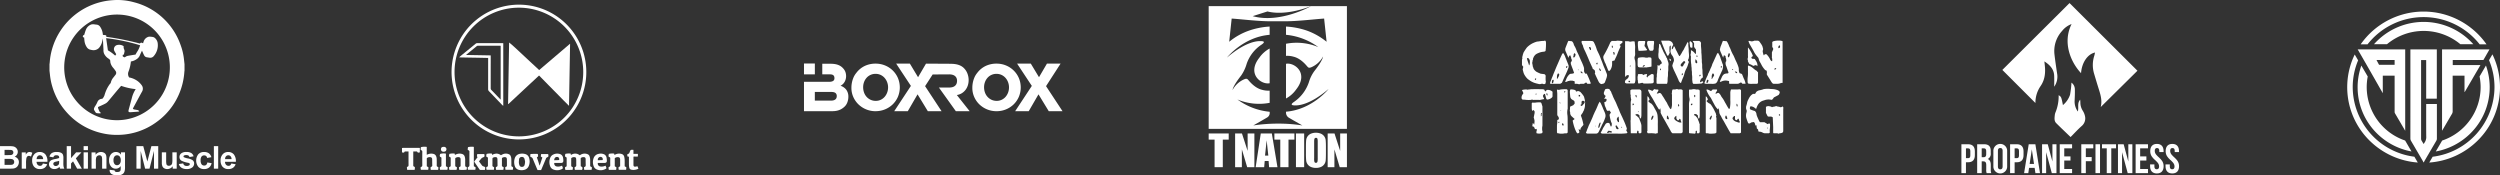 <svg xmlns="http://www.w3.org/2000/svg" xmlns:xlink="http://www.w3.org/1999/xlink" width="970.573" height="68.082" viewBox="0 0 970.573 68.082">
  <rect x="0" y="0" width="970.573" height="68.082" fill="#333333" stroke="none"/>
  <defs>
    <clipPath id="clip-path">
      <rect id="Rectangle_140" data-name="Rectangle 140" width="59.318" height="58.583" fill="#ffffff"/>
    </clipPath>
  </defs>
  <g id="Group_344" data-name="Group 344" transform="translate(-252 -612.208)">
    <g id="Group_273" data-name="Group 273" transform="translate(721.244 614.586)">
      <path id="Path_102" data-name="Path 102" d="M261.012,37.349c-5.031,6.369.752,10.617,3.984,9.931V33.807A11.426,11.426,0,0,0,261.012,37.349Z" transform="translate(-241.327 -17.347)" fill="#ffffff"/>
      <path id="Path_103" data-name="Path 103" d="M283.7,53.806c5.021-6.356-.764-10.607-3.961-9.936,0,4.362,0,9.617,0,13.467A11.461,11.461,0,0,0,283.7,53.806Z" transform="translate(-249.719 -21.476)" fill="#ffffff"/>
      <path id="Path_104" data-name="Path 104" d="M229.259,5.762V53.41H282.93V5.762ZM252.077,7.83c.616.139,6.547,1.911,16.944-2.067,0,0-12.072,6.84-22.683,3.892Zm7.206,38.92v.161a2.332,2.332,0,0,0,1,2.1c.686.438,5.349,3.074,5.349,3.074a58.67,58.67,0,0,0-9.4-.708,64.2,64.2,0,0,0-9.653.708s4.653-2.641,5.348-3.074a2.045,2.045,0,0,0,1.009-2.094v-.139a25.227,25.227,0,0,1-12.521-4.773,21.809,21.809,0,0,0,12.519,1.3c0-2.408-.005-4.735-.005-4.735a8.938,8.938,0,0,1-2.946-.32c-2.7-.653-4.648-3.007-5.232-3.677-.462-.53-.669-.84-1.752-.381a9.382,9.382,0,0,0-4.477,4.136s.034-1.438,3.335-5.608A15.421,15.421,0,0,0,244,28.18a14.572,14.572,0,0,1,5.91-7.554c1.737-1.237.129-1.283-.59-1.277-.548,0-5.178-.288-12.957,6.386,0,0,6.329-8.005,16.56-8.832l0-3.212a29.638,29.638,0,0,0-8.289,1.681,25.1,25.1,0,0,0-7.409,4.231l.963-9.017c4.525.326,10.278,1.062,15.186,1.062h5.477c4.894,0,10.7-.736,15.226-1.062l.963,9.017a26.135,26.135,0,0,0-7.713-4.357,30.23,30.23,0,0,0-8.047-1.555l0,3.206a25.25,25.25,0,0,1,12.552,4.777,21.808,21.808,0,0,0-12.55-1.3v4.7a8.49,8.49,0,0,1,2.924.323c2.7.653,4.649,3.007,5.233,3.677.462.53.669.84,1.751.381a9.384,9.384,0,0,0,4.477-4.136s-.035,1.438-3.336,5.608a13.764,13.764,0,0,0-2.148,4.32,15.161,15.161,0,0,1-5.911,7.781c-1.736,1.236-.129,1.282.591,1.277.548,0,5.178.288,12.956-6.386,0,0-6.32,7.993-16.536,8.83Z" transform="translate(-229.259 -5.762)" fill="#ffffff"/>
      <path id="Path_105" data-name="Path 105" d="M251.375,89.99v6.754l-.282-.83-1.918-5.923h-2.659v13.088h2.62v-6.9l.283.919,1.779,5.978h2.8V89.99Z" transform="translate(-236.253 -40.554)" fill="#ffffff"/>
      <path id="Path_106" data-name="Path 106" d="M311.789,89.99v6.754l-.283-.83-1.917-5.923H306.93v13.088h2.62v-6.9l.283.919,1.778,5.978h2.8V89.99Z" transform="translate(-260.737 -40.554)" fill="#ffffff"/>
      <rect id="Rectangle_139" data-name="Rectangle 139" width="3.19" height="13.088" transform="translate(33.881 49.436)" fill="#ffffff"/>
      <path id="Path_107" data-name="Path 107" d="M296.039,100.822a5.322,5.322,0,0,1-.1-1.485V93.091c0-.955.091-1.211.17-1.326a.621.621,0,0,1,.536-.273.55.55,0,0,1,.56.352,4.185,4.185,0,0,1,.113,1.247v6.147a6.607,6.607,0,0,1-.106,1.539.569.569,0,0,1-.593.415.551.551,0,0,1-.578-.37M294.7,89.877a3.053,3.053,0,0,0-1.861,2.482c-.062.553-.094,1.508-.094,2.839v2.289a28.179,28.179,0,0,0,.1,2.875,3.071,3.071,0,0,0,1.906,2.466,4.923,4.923,0,0,0,1.875.341,4.8,4.8,0,0,0,1.925-.36,3.052,3.052,0,0,0,1.86-2.483c.062-.551.094-1.507.094-2.838V95.2a28.32,28.32,0,0,0-.1-2.875,3.075,3.075,0,0,0-1.907-2.466,4.914,4.914,0,0,0-1.874-.34,4.79,4.79,0,0,0-1.925.36" transform="translate(-254.987 -40.362)" fill="#ffffff"/>
      <path id="Path_108" data-name="Path 108" d="M264.2,92.625l.648,5.967h-1.275Zm-2.283-2.635-1.977,13.088h3.3l.21-2.4h1.51l.187,2.4H268.4L266.215,89.99Z" transform="translate(-241.694 -40.554)" fill="#ffffff"/>
      <path id="Path_109" data-name="Path 109" d="M229.259,89.99v2.388h2.29v10.7h3.19v-10.7h2.294V89.99Z" transform="translate(-229.259 -40.554)" fill="#ffffff"/>
      <path id="Path_110" data-name="Path 110" d="M272.149,89.99v2.388h2.29v10.7h3.19v-10.7h2.294V89.99Z" transform="translate(-246.641 -40.554)" fill="#ffffff"/>
    </g>
    <g id="Group_274" data-name="Group 274" transform="translate(564.131 636.86)">
      <path id="Pfad_56" data-name="Pfad 56" d="M480.639,62.1l-3.99-6.55-3.792,6.55h-5.272l6.476-9.825-5.709-8.643h5.319l3.177,5.272,3.078-5.272h5.294l-5.639,8.741,6.4,9.726ZM399.787,52.23a4.4,4.4,0,0,1,2.291,1.612,4.56,4.56,0,0,1,.763,2.672,6.134,6.134,0,0,1-.418,2.2,4.289,4.289,0,0,1-1.282,1.81,6.132,6.132,0,0,1-1.4.936,6.362,6.362,0,0,1-1.416.468,8.26,8.26,0,0,1-1.515.16q-.788.012-1.7.012h-9.5V50.678h9.945a2.747,2.747,0,0,0,1.329-.3,1.2,1.2,0,0,0,.541-1.158,1.567,1.567,0,0,0-.148-.727,1.114,1.114,0,0,0-.406-.443,1.543,1.543,0,0,0-.591-.209,4.767,4.767,0,0,0-.7-.05h-2.87V43.66h2.23q.837,0,1.639.037a8.724,8.724,0,0,1,1.55.209,5.565,5.565,0,0,1,1.425.541,4.753,4.753,0,0,1,1.268,1.034,4.091,4.091,0,0,1,.865,1.39,4.721,4.721,0,0,1,.271,1.613,4.411,4.411,0,0,1-.554,2.179,3.9,3.9,0,0,1-1.613,1.567Zm-9.96,5.762h6.293a3.9,3.9,0,0,0,.837-.086,2.128,2.128,0,0,0,.7-.285,1.433,1.433,0,0,0,.492-.541,1.812,1.812,0,0,0,.185-.861,1.61,1.61,0,0,0-.185-.813,1.29,1.29,0,0,0-.492-.492,2.092,2.092,0,0,0-.713-.234,5.49,5.49,0,0,0-.824-.062h-6.3v3.375ZM413.381,62.1a9.526,9.526,0,0,1-6.575-2.6,9.114,9.114,0,0,1-2.032-2.881,8.6,8.6,0,0,1-.751-3.583,10.173,10.173,0,0,1,.712-3.792,7.124,7.124,0,0,1,1.158-1.97,8.921,8.921,0,0,1,3.287-2.733,9.678,9.678,0,0,1,4.225-.911,9.541,9.541,0,0,1,3.656.7,9.319,9.319,0,0,1,2.992,1.945,9.161,9.161,0,0,1,2.018,2.93,9.418,9.418,0,0,1,0,7.314,9.157,9.157,0,0,1-2.019,2.93,9.286,9.286,0,0,1-3,1.945,9.632,9.632,0,0,1-3.669.7Zm.025-14.5a4.643,4.643,0,0,0-1.982.418,4.58,4.58,0,0,0-1.527,1.134,5.19,5.19,0,0,0-.973,1.65,5.726,5.726,0,0,0-.345,1.995,6,6,0,0,0,.345,2.043,5.018,5.018,0,0,0,.985,1.675,4.838,4.838,0,0,0,1.551,1.145,4.666,4.666,0,0,0,2.019.427,4.393,4.393,0,0,0,1.946-.427A4.685,4.685,0,0,0,416.94,56.5a5.309,5.309,0,0,0,.973-1.674,5.687,5.687,0,0,0,.345-1.957,5.754,5.754,0,0,0-.345-1.982,5.344,5.344,0,0,0-.985-1.687,4.71,4.71,0,0,0-1.537-1.171,4.529,4.529,0,0,0-1.983-.427Zm20.287,14.5-3.99-6.55-3.792,6.55h-5.272l6.476-9.825-5.709-8.643h5.319l3.176,5.272,3.078-5.272,8.58.049c.492.006.989.008,1.49.025a11.292,11.292,0,0,1,1.489.147,7.068,7.068,0,0,1,1.425.394,5.437,5.437,0,0,1,1.305.739,5.9,5.9,0,0,1,1.7,2.266,7.031,7.031,0,0,1,.566,2.782,6.7,6.7,0,0,1-.308,2.031,5.7,5.7,0,0,1-.9,1.748,5.353,5.353,0,0,1-1.441,1.305,5.138,5.138,0,0,1-1.933.7l4.974,6.279h-5.364l-6.575-9.185h3.964a5.185,5.185,0,0,0,1.207-.135,2.6,2.6,0,0,0,.985-.456,2.187,2.187,0,0,0,.652-.813,2.8,2.8,0,0,0,.233-1.205,2.54,2.54,0,0,0-.246-1.17,2.112,2.112,0,0,0-.665-.776,2.834,2.834,0,0,0-.973-.427A4.809,4.809,0,0,0,442,47.8h-1.746l-4.7.049-2.928,4.53,6.4,9.726Zm26.633,0a9.526,9.526,0,0,1-6.574-2.6,9.115,9.115,0,0,1-2.032-2.881,8.6,8.6,0,0,1-.751-3.583,10.177,10.177,0,0,1,.712-3.792,7.124,7.124,0,0,1,1.158-1.97,8.918,8.918,0,0,1,3.287-2.733,9.676,9.676,0,0,1,4.224-.911,9.543,9.543,0,0,1,3.657.7A9.318,9.318,0,0,1,467,46.283a9.158,9.158,0,0,1,2.019,2.93,9.419,9.419,0,0,1,0,7.314A9.153,9.153,0,0,1,467,59.457a9.28,9.28,0,0,1-3,1.945,9.634,9.634,0,0,1-3.669.7Zm.021-14.5a4.642,4.642,0,0,0-1.982.418,4.582,4.582,0,0,0-1.523,1.134,5.194,5.194,0,0,0-.972,1.65,5.72,5.72,0,0,0-.345,1.995,6,6,0,0,0,.345,2.043,5.019,5.019,0,0,0,.987,1.674,4.837,4.837,0,0,0,1.551,1.145,4.664,4.664,0,0,0,2.019.427,4.389,4.389,0,0,0,1.945-.427,4.679,4.679,0,0,0,1.514-1.158,5.3,5.3,0,0,0,.972-1.674,5.682,5.682,0,0,0,.345-1.957,5.753,5.753,0,0,0-.345-1.982,5.343,5.343,0,0,0-.985-1.687,4.706,4.706,0,0,0-1.539-1.169,4.527,4.527,0,0,0-1.982-.427Z" transform="translate(-385.609 -43.58)" fill="#ffffff"/>
      <path id="Pfad_57" data-name="Pfad 57" d="M385.609,43.542h4.218v4.217h-4.218Z" transform="translate(-385.609 -43.542)" fill="#ffffff" fill-rule="evenodd"/>
    </g>
    <g id="Group_272" data-name="Group 272" transform="translate(252 612.208)">
      <path id="Path_111" data-name="Path 111" d="M39.641,28.8V26.269c.031-.263.073-.526.092-.79a24.547,24.547,0,0,1,.919-5.121A26.3,26.3,0,0,1,64.185,1.406a23.942,23.942,0,0,1,8.21.791A25.944,25.944,0,0,1,90.517,18.748a22.975,22.975,0,0,1,1.34,5.707c.066.6.13,1.209.2,1.814V28.8c-.017.109-.043.218-.051.328a26.563,26.563,0,0,1-.633,4.314,25.939,25.939,0,0,1-10.36,15.408A25.679,25.679,0,0,1,66.233,53.7a25.092,25.092,0,0,1-6.446-.71,25.988,25.988,0,0,1-13.679-8.279,25.648,25.648,0,0,1-5.358-9.688,24.339,24.339,0,0,1-.911-4.441C39.776,29.987,39.707,29.392,39.641,28.8Zm26.2,19.2a20.505,20.505,0,1,0-14.593-6.121,20.463,20.463,0,0,0,14.593,6.121Z" transform="translate(-20.423 -1.335)" fill="#ffffff"/>
      <path id="Path_112" data-name="Path 112" d="M72.224,39.981a4.742,4.742,0,0,1,1.1-2.218c.241-.3.471-.611.713-.912a1.207,1.207,0,0,0,.113-1.483,13.341,13.341,0,0,0-.968-1.295,4.61,4.61,0,0,1-1.13-2.326.107.107,0,0,1,0-.025c.1-.655-.3-.978-.8-1.294a4.66,4.66,0,0,1-1.643-1.943,3.6,3.6,0,0,1-.2-1.464c-.084-1.44-.139-2.882-.235-4.324-.111.48-.2.965-.337,1.439A5.359,5.359,0,0,1,67.622,26.4a2.925,2.925,0,0,1-2.577.791c-.211-.016-.417-.094-.628-.127A2.244,2.244,0,0,1,62.9,26.018a5.482,5.482,0,0,1-.872-2.444c-.055-.407-.077-.819-.117-1.251-.234-.073-.563-.069-.506-.477.044-.319.17-.445.513-.523.233-.715.408-1.415.688-2.07a3.5,3.5,0,0,1,2.041-1.993,2.913,2.913,0,0,1,1.322-.042c.213.018.425.076.638.076a1.927,1.927,0,0,1,1.611,1,6.051,6.051,0,0,1,.932,2.666c.017.118.037.235.054.34a8.361,8.361,0,0,1,.929.092c.359.075.455.264.372.655a109.269,109.269,0,0,1,13.037,2.595c.453-.423.5-.426,1.244-.095.067-.209.124-.419.2-.621a2.8,2.8,0,0,1,2.01-1.924,4.942,4.942,0,0,1,1.292.069,1.776,1.776,0,0,1,1.262.593,3.276,3.276,0,0,1,.9,1.734,6.356,6.356,0,0,1-1.458,5.052,1.808,1.808,0,0,1-1.213.718,4.063,4.063,0,0,1-.886-.076c-.2-.023-.388-.075-.583-.092a1.4,1.4,0,0,1-1.125-.8c-.311-.573-.55-1.184-.817-1.772-.01.019-.056.093-.092.172-.247.537-.519,1.064-.73,1.615a3.348,3.348,0,0,1-1.354,1.569,5.376,5.376,0,0,1-2.137.836,15.168,15.168,0,0,1-.967,4.037,2.432,2.432,0,0,0,.293,2.158,7.952,7.952,0,0,1,3.688,1.732,7.571,7.571,0,0,1,1.223,1.349,2.215,2.215,0,0,1,.032,2.515c-1.127,2.04-2.22,4.1-3.325,6.151-.06.112-.1.235-.17.409a1.452,1.452,0,0,0,.391.244c.39.092.79.136,1.183.216a1.189,1.189,0,0,1,.91.515,1.592,1.592,0,0,1-.4.151c-.992.079-1.986.145-2.979.213A1.848,1.848,0,0,1,79.6,51.3c-.393-.045-.55-.236-.474-.629.071-.368.179-.729.278-1.092q.492-1.818.988-3.635a11.008,11.008,0,0,1,1.484-3.506.336.336,0,0,0,.024-.09,24.32,24.32,0,0,1-5.629-1.272c-.632.74-1.274,1.477-1.9,2.227-1.087,1.3-2.15,2.614-3.256,3.894a3.625,3.625,0,0,1-1.047.808c-.788.413-1.61.761-2.42,1.131-.346.158-.433.278-.306.64.158.449.361.883.557,1.318.035.078.134.126.2.193.09.094.176.192.3.329-.123.071-.2.151-.27.149-.41-.012-.821-.032-1.229-.074a.828.828,0,0,1-.628-.443,8.537,8.537,0,0,1-.468-.768.89.89,0,0,1-.077-.563,3.088,3.088,0,0,1,.389-.855,9.856,9.856,0,0,0,.983-1.8,1.944,1.944,0,0,1,1.627-1.141.676.676,0,0,0,.419-.188,5.05,5.05,0,0,0,.664-1.2,13.228,13.228,0,0,1,1.922-4.15C71.871,40.386,72.04,40.2,72.224,39.981Zm5.014-14.312a4.462,4.462,0,0,0,.006.63,3.005,3.005,0,0,0,.17.564,1.644,1.644,0,0,1,.066,1.351.505.505,0,0,0-.028.151c-.048.354-.1.7-.588.692l.036.585c.113.073.213.139.314.2.35.219.444.183.779-.046a2.254,2.254,0,0,1,.825-.36c1.04-.2,2.088-.35,3.055-.508a11.367,11.367,0,0,1,.559-1,8.574,8.574,0,0,0,1.205-2.6,73.121,73.121,0,0,0-13.191-2.767l.687,4.73a14.021,14.021,0,0,1,2.821,2.061l.407-.552c-.12-.207-.247-.426-.374-.645a4.306,4.306,0,0,1-.326-.579,1.627,1.627,0,0,1,1.014-2.336,3.19,3.19,0,0,1,2.562.425Z" transform="translate(-29.24 -7.749)" fill="#ffffff"/>
      <path id="Path_113" data-name="Path 113" d="M7.327,97.834h3.5a10.08,10.08,0,0,1,1.55.087,2.277,2.277,0,0,1,.914.361,2.249,2.249,0,0,1,.672.732,1.981,1.981,0,0,1,.269,1.024,2.077,2.077,0,0,1-1.231,1.9,2.3,2.3,0,0,1,1.231.794,2.109,2.109,0,0,1,.43,1.32,2.6,2.6,0,0,1-.278,1.162,2.342,2.342,0,0,1-.759.9,2.507,2.507,0,0,1-1.186.415q-.442.048-2.133.06H7.327Zm1.768,1.458v2.025h1.159q1.033,0,1.284-.03a1.168,1.168,0,0,0,.714-.314.924.924,0,0,0,.26-.684.961.961,0,0,0-.224-.66,1.014,1.014,0,0,0-.666-.307q-.263-.03-1.511-.03Zm0,3.483v2.341h1.637a8.022,8.022,0,0,0,1.213-.054,1.1,1.1,0,0,0,.642-.35,1.076,1.076,0,0,0,.248-.744,1.142,1.142,0,0,0-.191-.669,1.079,1.079,0,0,0-.553-.4,6,6,0,0,0-1.568-.125Z" transform="translate(-7.327 -41.099)" fill="#ffffff"/>
      <path id="Path_114" data-name="Path 114" d="M23.2,108.14H21.517V101.8h1.559v.9a2.711,2.711,0,0,1,.72-.842,1.326,1.326,0,0,1,.726-.2,2.132,2.132,0,0,1,1.105.317l-.52,1.463a1.474,1.474,0,0,0-.789-.275.931.931,0,0,0-.6.194,1.325,1.325,0,0,0-.385.7,9.978,9.978,0,0,0-.14,2.127Z" transform="translate(-13.078 -42.647)" fill="#ffffff"/>
      <path id="Path_115" data-name="Path 115" d="M32.465,106.119l1.673.281a2.743,2.743,0,0,1-1.018,1.4,2.992,2.992,0,0,1-1.741.481,2.838,2.838,0,0,1-2.449-1.081,3.632,3.632,0,0,1-.627-2.186,3.5,3.5,0,0,1,.824-2.47,2.715,2.715,0,0,1,2.085-.893,2.816,2.816,0,0,1,2.234.935,4.136,4.136,0,0,1,.782,2.864H30.022a1.7,1.7,0,0,0,.406,1.162,1.271,1.271,0,0,0,.968.415,1.028,1.028,0,0,0,.663-.215A1.329,1.329,0,0,0,32.465,106.119Zm.1-1.7a1.616,1.616,0,0,0-.376-1.108,1.211,1.211,0,0,0-1.78.021,1.549,1.549,0,0,0-.352,1.087Z" transform="translate(-15.825 -42.645)" fill="#ffffff"/>
      <path id="Path_116" data-name="Path 116" d="M41.008,103.726l-1.523-.275a2.373,2.373,0,0,1,.884-1.362,3.233,3.233,0,0,1,1.864-.442,4.014,4.014,0,0,1,1.673.266,1.669,1.669,0,0,1,.774.675,3.459,3.459,0,0,1,.224,1.5l-.018,1.959a6.81,6.81,0,0,0,.081,1.234,3.593,3.593,0,0,0,.3.851H43.607q-.066-.167-.161-.5-.042-.149-.06-.2a3.026,3.026,0,0,1-.92.627,2.634,2.634,0,0,1-1.045.209,2.162,2.162,0,0,1-1.544-.532,1.767,1.767,0,0,1-.565-1.344,1.8,1.8,0,0,1,.257-.959,1.677,1.677,0,0,1,.72-.645,5.618,5.618,0,0,1,1.335-.391,9.126,9.126,0,0,0,1.631-.412v-.167a.869.869,0,0,0-.239-.69,1.432,1.432,0,0,0-.9-.206,1.2,1.2,0,0,0-.7.176,1.224,1.224,0,0,0-.406.619Zm2.246,1.362a10.513,10.513,0,0,1-1.021.257,3.085,3.085,0,0,0-.914.293.7.7,0,0,0-.329.591.822.822,0,0,0,.263.609.918.918,0,0,0,.669.257,1.451,1.451,0,0,0,.866-.3,1.051,1.051,0,0,0,.4-.555,3.314,3.314,0,0,0,.066-.818Z" transform="translate(-20.289 -42.642)" fill="#ffffff"/>
      <path id="Path_117" data-name="Path 117" d="M50.881,106.593V97.835H52.56v4.648l1.965-2.234h2.067l-2.168,2.318,2.324,4.026h-1.81l-1.595-2.85-.782.818v2.031Z" transform="translate(-24.978 -41.1)" fill="#ffffff"/>
      <path id="Path_118" data-name="Path 118" d="M61.908,99.389V97.835h1.679v1.553Zm0,7.2v-6.344h1.679v6.344Z" transform="translate(-29.447 -41.1)" fill="#ffffff"/>
      <path id="Path_119" data-name="Path 119" d="M72.871,108.14H71.193V104.9a5,5,0,0,0-.108-1.329.934.934,0,0,0-.349-.469,1,1,0,0,0-.582-.167,1.345,1.345,0,0,0-.783.239,1.2,1.2,0,0,0-.475.633,5.464,5.464,0,0,0-.129,1.458v2.873H67.089V101.8h1.559v.932a2.6,2.6,0,0,1,3.106-.875,1.7,1.7,0,0,1,.7.511,1.855,1.855,0,0,1,.329.705,5.247,5.247,0,0,1,.093,1.129Z" transform="translate(-31.547 -42.647)" fill="#ffffff"/>
      <path id="Path_120" data-name="Path 120" d="M78.743,108.558l1.918.233a.655.655,0,0,0,.221.46,1.262,1.262,0,0,0,.753.179,1.956,1.956,0,0,0,.985-.2.815.815,0,0,0,.335-.424,2.555,2.555,0,0,0,.078-.77v-.926a2.272,2.272,0,0,1-1.9,1.028,2.338,2.338,0,0,1-2.025-1.081,3.675,3.675,0,0,1-.585-2.127,3.5,3.5,0,0,1,.768-2.437,2.477,2.477,0,0,1,1.909-.842,2.324,2.324,0,0,1,1.941,1.034v-.89H84.71v5.693a5.665,5.665,0,0,1-.185,1.679,2.08,2.08,0,0,1-.52.872,2.3,2.3,0,0,1-.893.5,4.7,4.7,0,0,1-1.412.179,3.657,3.657,0,0,1-2.288-.552,1.734,1.734,0,0,1-.675-1.4C78.737,108.705,78.739,108.637,78.743,108.558Zm1.5-3.722a2.288,2.288,0,0,0,.391,1.478,1.21,1.21,0,0,0,.965.469,1.333,1.333,0,0,0,1.039-.481,2.093,2.093,0,0,0,.424-1.424,2.221,2.221,0,0,0-.406-1.464,1.289,1.289,0,0,0-1.027-.478,1.24,1.24,0,0,0-.995.469,2.2,2.2,0,0,0-.391,1.431Z" transform="translate(-36.177 -42.647)" fill="#ffffff"/>
      <path id="Path_121" data-name="Path 121" d="M96.393,106.593V97.835h2.646l1.589,5.974,1.571-5.974h2.652v8.757h-1.643V99.7l-1.738,6.894h-1.7L98.035,99.7v6.894Z" transform="translate(-43.423 -41.1)" fill="#ffffff"/>
      <path id="Path_122" data-name="Path 122" d="M117.183,108.238v-.95a2.444,2.444,0,0,1-.911.8,2.554,2.554,0,0,1-1.192.293,2.331,2.331,0,0,1-1.147-.281,1.658,1.658,0,0,1-.735-.789,3.512,3.512,0,0,1-.227-1.4v-4.014h1.679v2.915a8.072,8.072,0,0,0,.093,1.64.893.893,0,0,0,.338.478,1.038,1.038,0,0,0,.621.176,1.322,1.322,0,0,0,.771-.236,1.2,1.2,0,0,0,.466-.586,6.792,6.792,0,0,0,.125-1.712v-2.676h1.679v6.344Z" transform="translate(-50.141 -42.745)" fill="#ffffff"/>
      <path id="Path_123" data-name="Path 123" d="M124.091,106.323l1.685-.257a1.233,1.233,0,0,0,.436.744,1.473,1.473,0,0,0,.92.254,1.659,1.659,0,0,0,.98-.239.533.533,0,0,0,.221-.448.441.441,0,0,0-.12-.317,1.344,1.344,0,0,0-.561-.221,9.044,9.044,0,0,1-2.575-.818,1.634,1.634,0,0,1-.753-1.428,1.76,1.76,0,0,1,.651-1.386,3.04,3.04,0,0,1,2.019-.562,3.521,3.521,0,0,1,1.935.424,2.168,2.168,0,0,1,.872,1.254l-1.583.293a.977.977,0,0,0-.385-.567,1.407,1.407,0,0,0-.809-.2,1.825,1.825,0,0,0-.95.185.4.4,0,0,0-.191.341.371.371,0,0,0,.167.3,6.308,6.308,0,0,0,1.568.472,4.673,4.673,0,0,1,1.873.747,1.552,1.552,0,0,1,.526,1.249,1.917,1.917,0,0,1-.729,1.5,3.227,3.227,0,0,1-2.157.627,3.539,3.539,0,0,1-2.052-.526A2.421,2.421,0,0,1,124.091,106.323Z" transform="translate(-54.648 -42.64)" fill="#ffffff"/>
      <path id="Path_124" data-name="Path 124" d="M141.291,103.669l-1.655.3a1.2,1.2,0,0,0-.379-.747,1.148,1.148,0,0,0-.768-.251,1.255,1.255,0,0,0-1,.433,2.22,2.22,0,0,0-.373,1.449,2.566,2.566,0,0,0,.379,1.595,1.246,1.246,0,0,0,1.018.466,1.131,1.131,0,0,0,.783-.272,1.636,1.636,0,0,0,.43-.935l1.649.281a2.926,2.926,0,0,1-.985,1.714,3.051,3.051,0,0,1-1.954.58,2.9,2.9,0,0,1-2.219-.878,4,4,0,0,1,0-4.878,2.949,2.949,0,0,1,2.246-.875,3.064,3.064,0,0,1,1.843.5A2.768,2.768,0,0,1,141.291,103.669Z" transform="translate(-59.227 -42.644)" fill="#ffffff"/>
      <path id="Path_125" data-name="Path 125" d="M146.938,106.593V97.835h1.679v8.757Z" transform="translate(-63.908 -41.1)" fill="#ffffff"/>
      <path id="Path_126" data-name="Path 126" d="M155.475,106.119l1.673.281a2.746,2.746,0,0,1-1.019,1.4,2.991,2.991,0,0,1-1.741.481,2.839,2.839,0,0,1-2.449-1.081,3.633,3.633,0,0,1-.627-2.186,3.5,3.5,0,0,1,.824-2.47,2.715,2.715,0,0,1,2.085-.893,2.816,2.816,0,0,1,2.234.935,4.136,4.136,0,0,1,.783,2.864h-4.205a1.7,1.7,0,0,0,.406,1.162,1.271,1.271,0,0,0,.968.415,1.027,1.027,0,0,0,.663-.215,1.328,1.328,0,0,0,.406-.693Zm.1-1.7a1.619,1.619,0,0,0-.376-1.108,1.155,1.155,0,0,0-.872-.379,1.166,1.166,0,0,0-.908.4,1.55,1.55,0,0,0-.353,1.087Z" transform="translate(-65.678 -42.645)" fill="#ffffff"/>
    </g>
    <g id="Group_276" data-name="Group 276" transform="translate(842.745 627.942)">
      <path id="Path_127" data-name="Path 127" d="M887.737,67.737c-.177-.145-.464-.157-.478-.455a19.7,19.7,0,0,1-1.231-2.055c-.429-.719-.791-1.475-1.251-2.182a22.016,22.016,0,0,1-1.275-2.218,6.888,6.888,0,0,1-.266-.745l.284-.15a4.559,4.559,0,0,1,1.386.572l.751-.757a3.6,3.6,0,0,0,1.452.167l.182.182c-.026.516-.455.858-.651,1.342.49.2.857-.265,1.243-.187.613.269.78.861,1.108,1.314.527.727.905,1.551,1.443,2.276a6.518,6.518,0,0,1,.4.809c.279.517.563,1.032.862,1.538a2.343,2.343,0,0,0,.366.374c.1-.124.21-.2.231-.3a6.184,6.184,0,0,0,.26-1.426c-.027-1.161,0-2.323-.014-3.485,0-.228.108-.488-.117-.683.22-.557-.019-1.219.413-1.761.164,0,.344.012.523,0a1.8,1.8,0,0,0,.755-.1.929.929,0,0,1,.707.02.986.986,0,0,0,.455.077c.183-.006.41-.135.536-.064.206.115.4.024.6.083l.288.3V76.516l-.538.4h-3.406a2.325,2.325,0,0,1-.807-1.072c-.448-.813-.921-1.613-1.369-2.426q-.564-1.023-1.157-2.031c-.228-.39-.444-.793-.669-1.188-.214-.377-.39-.777-.617-1.238a5.043,5.043,0,0,0-.178-1.82Zm5.924,3.931a4.627,4.627,0,0,0,1.2.781,1.966,1.966,0,0,0,1.368.264c-.135-.395-.283-.746-.37-1.111a.4.4,0,0,0-.287-.323c-.261.156-.258.553-.625.63-.368-.082-.514-.412-.679-.7-.034-.353.024-.695-.042-1.088a1.732,1.732,0,0,0-.84,1.005Zm-2.536-.115c.515-.471-.125-.872-.064-1.167l-.373-.374c-.267.238.093.689-.2.894.061.389.322.512.64.646Zm3.946-6.052-.207.42c.062.208.113.39.173.569.006.019.07.018.137.033l.187-.354c-.045-.13-.076-.239-.121-.342s-.1-.2-.169-.326Z" transform="translate(-834.179 -40.903)" fill="#ffffff"/>
      <path id="Path_128" data-name="Path 128" d="M934.788,76.693l-.454.269h-3.565c-.242-.4-.5-.825-.752-1.256-.331-.576-.646-1.161-.978-1.736-.447-.773-.837-1.578-1.332-2.326a12.579,12.579,0,0,1-.656-1.256c-.147-.288-.362-.531-.487-.838a2.662,2.662,0,0,1-.225-.888c-.026-.489-.1-.977-.157-1.574l-.261.677a6.643,6.643,0,0,1-1.541-2.081c-.438-.755-.811-1.541-1.223-2.308-.2-.371-.515-.68-.719-1.05a9.141,9.141,0,0,1-1.054-2.132c0-.017-.028-.029-.042-.044a.324.324,0,0,1,.436-.175c.2.069.394.132.582.219s.364.2.55.3a1.913,1.913,0,0,0,.259.091l.613-.628h1.648c.2.266,0,.49-.1.7a8.207,8.207,0,0,1-.509.814c.231.1.4.137.579-.012a.959.959,0,0,1,.74-.152,3.466,3.466,0,0,1,.957,1.283c.173.3.4.567.6.854.151.221.3.445.432.678.2.346.361.71.568,1.048.448.731.8,1.518,1.323,2.206a.435.435,0,0,1,.04.158c.335.043.273-.3.409-.392a12.588,12.588,0,0,0,.161-3.026c.013-1,.007-2,0-3a3.794,3.794,0,0,1,.28-1.164c.9,0,1.776,0,2.652,0a3.15,3.15,0,0,0,.513-.09l.558.134.159.307Zm-3.31-5.515a1.914,1.914,0,0,0,.82,1.009,2.3,2.3,0,0,0,.664.31c.435.107.834.424,1.308.277.177-.387-.208-.615-.23-.948-.011-.173-.168-.336-.312-.6l-.618.647a.65.65,0,0,1-.661-.469V70.247h-.311c-.245.281-.584.488-.66.931Zm-2.66-1.058a3.24,3.24,0,0,0-.142.486,2.381,2.381,0,0,0-.006.415l.29.42h.4l.134-.285-.371-1.035Zm4.348-4.668-.141.368.085.622.295.143a1.29,1.29,0,0,0-.238-1.132Z" transform="translate(-849.622 -40.95)" fill="#ffffff"/>
      <path id="Path_129" data-name="Path 129" d="M954.9,33.761,955,33.54a1.035,1.035,0,0,1,.771-.148,6.377,6.377,0,0,1,1.366,1.853,2.307,2.307,0,0,0,.6.831l.308-.016c-.084-.4.1-.793-.131-1.173-.055-.089-.008-.24-.008-.362V32.659l.5-1.158a.96.96,0,0,0-.363-.862v-2l.345-.253a7.686,7.686,0,0,1,3.04-.233,3.035,3.035,0,0,1,.628.2V44.521a2.17,2.17,0,0,0-1.012.205,3.36,3.36,0,0,1-.977.15c-.447.024-.9,0-1.345.008a.829.829,0,0,1-.633-.248,3.984,3.984,0,0,1-.566-.805c-.5-.819-1.015-1.623-1.568-2.5-.1-.489.189-1.12-.22-1.629-.055-.038-.084-.073-.119-.079a1.547,1.547,0,0,0-.229,0,8.619,8.619,0,0,1-1.544-2.136c-.213-.494-.542-.957-.79-1.448a6.153,6.153,0,0,1-.283-.861,1.448,1.448,0,0,0-.163-.42c-.213-.284-.47-.537-.683-.821a8.163,8.163,0,0,1-.854-1.237c-.37-.752-.79-1.469-1.207-2.193-.254-.441-.527-.878-.747-1.339a8.826,8.826,0,0,1-.321-.93c.329.061.607-.124.851.123a2.327,2.327,0,0,0,1.224-.13.7.7,0,0,1,.385-.109h1.189c.636.158.784.63,1.053.975a6.417,6.417,0,0,1,.684,1.122,8.148,8.148,0,0,1,.231.821,1.071,1.071,0,0,1-.008.792,1.468,1.468,0,0,0-.033.716,9.476,9.476,0,0,0,.269,1.049.96.96,0,0,0,.123.21Zm6.045-2.869a1.238,1.238,0,0,0,.091-.807l-.207-.149c-.35.178-.36.516-.485.783l.2.353Zm-1.619,7.85-.489.335.226.392.557-.517Zm-5.865-5.306v-.19l-.162.028Z" transform="translate(-860.745 -28.077)" fill="#ffffff"/>
      <path id="Path_130" data-name="Path 130" d="M951.224,67.3h-.262a3.033,3.033,0,0,0-1.865-.931l-.245.121a2.586,2.586,0,0,0-.134.632.562.562,0,0,0,.351.549c.335.126.671.249,1.01.366.161.056.328.094.545.155a1.762,1.762,0,0,1,.658,1.253,4.013,4.013,0,0,0,.258.87c.243.592.507,1.176.777,1.756a3.848,3.848,0,0,0,.314.482h1.749l1.169.7c.2.108.3-.072.428-.192.2-.011.408-.068.56.19a10.592,10.592,0,0,1-.02,1.6,7.387,7.387,0,0,0-.1,1.236,2.508,2.508,0,0,0,.119.476l-.4.161.1.118c-.488,0-.977-.024-1.462.007a2.064,2.064,0,0,1-1.112-.27,2.5,2.5,0,0,0-1.463-.342c-.31-.241-.169-.651-.346-.91l-.415-.322-.2-1.358-.27.254c-.336-.457-.159-1.216-.848-1.436a.933.933,0,0,1-.268.09,1.465,1.465,0,0,0-.914.312.723.723,0,0,1-.65.171c-.389-.18-.364-.618-.539-.929a6.474,6.474,0,0,1-.272-.8,3.7,3.7,0,0,1-.209-.763,4.246,4.246,0,0,1,.027-1.309c.084-.5.368-.99.078-1.536a1.931,1.931,0,0,1-.128-.858,1.864,1.864,0,0,1,.123-.74,9.748,9.748,0,0,0,.325-1.328,5.357,5.357,0,0,1,.515-1.2,5.24,5.24,0,0,1,.995-1.482c.205-.181.434-.335.706-.543h.822c.245-.281.325-.64.609-.878a2.74,2.74,0,0,1,.964-.488,7.87,7.87,0,0,0,1.705-.455.131.131,0,0,1,.053-.018,9.445,9.445,0,0,1,2.39-.1c.5.088.993.038,1.481.107a6.486,6.486,0,0,1,1.706.453c.295.129.446.391.68.561a1.7,1.7,0,0,1-.243.941.765.765,0,0,1-.305.355c-.561.312-1.136.6-1.7.889-.29.34-.444.81-.928.957a4.816,4.816,0,0,0-2.406.024c-.219.05-.424.164-.644.214a3.563,3.563,0,0,0-1.981,1.272A5.379,5.379,0,0,0,951.224,67.3Zm4.436,7.7v-.345h-.2v.345Z" transform="translate(-860.115 -40.84)" fill="#ffffff"/>
      <path id="Path_131" data-name="Path 131" d="M801.245,39.264l.229-1-.507-.664c0-.653,0-1.3,0-1.955,0-.3.209-.56.124-.867s.1-.574.133-.866a4.537,4.537,0,0,1,.235-.817,1.643,1.643,0,0,1,.152-.425,19.257,19.257,0,0,1,1.278-1.925,8.612,8.612,0,0,1,1.806-1.4,6.754,6.754,0,0,1,.915-.443,4.976,4.976,0,0,1,.96-.343c.053-.014.1-.076.148-.082a9.059,9.059,0,0,0,1.17-.137,7.612,7.612,0,0,1,1.481-.118,2.971,2.971,0,0,0,.579-.157l.322.437a20.284,20.284,0,0,1-.149,3.606,1.157,1.157,0,0,1-.738.293,6.208,6.208,0,0,0-2.047.519,4.5,4.5,0,0,0-1.054.563,3.522,3.522,0,0,0-.787,1.015,4.866,4.866,0,0,1-.216.521c-.083.195.034.409-.134.624-.113.146-.027.4-.112.62a1.621,1.621,0,0,0-.01.964c.132.458.059.968.351,1.382.084.67.6,1.041,1.027,1.469a11.988,11.988,0,0,0,1.841.865c.448.063.9.11,1.378.167a.83.83,0,0,1,.532.95c-.024.488-.011.979,0,1.468a1.375,1.375,0,0,0,.084.321l-.126.881a.842.842,0,0,1-.988.175.869.869,0,0,0-.651-.021,1.835,1.835,0,0,1-1.251-.011,12.063,12.063,0,0,1-1.432-.382,8.108,8.108,0,0,1-2.146-1.17c-.148-.125-.317-.225-.466-.349a6.875,6.875,0,0,1-1.334-1.774,4.332,4.332,0,0,1-.376-1.064C801.371,39.84,801.312,39.541,801.245,39.264Zm1.649-4.274c.171.936.591,1.769.8,2.654h.156a5.931,5.931,0,0,0,.167-.72c.029-.26-.006-.527.01-.79a1.5,1.5,0,0,0-.421-1.044,1.807,1.807,0,0,0-.215-.215.65.65,0,0,0-.151-.061Zm3.4,8.428c.029-.226.308-.381.13-.629-.2-.033-.38.009-.433.211-.048.185.033.339.3.418Z" transform="translate(-800.836 -28.062)" fill="#ffffff"/>
      <path id="Path_132" data-name="Path 132" d="M853.709,63.562l.587-1.229c-.131-.095-.254-.169-.359-.262a1.085,1.085,0,0,1-.273-1.242c.116-.357.284-.7.431-1.052a2.125,2.125,0,0,1,1.642-.056c.058.1.118.193.175.291a1.265,1.265,0,0,0,.141.246,1.918,1.918,0,0,1,.486.9c.074.316.294.563.386.882a9.7,9.7,0,0,0,.48,1.144c.295.674.679,1.309.959,1.988.23.557.461,1.114.7,1.665a16.273,16.273,0,0,1,.671,1.62c.1.312.281.614.416.927.268.623.595,1.222.853,1.848a33.64,33.64,0,0,1,1.3,3.13c.065.217.138.431.212.659l-.236.757.484.778-.322.289a22.427,22.427,0,0,1-3.889.121c-1.3.026-2.609.006-3.914.006-.489,0-.979-.014-1.468.005a1,1,0,0,1-.832-.346c.219-.4.463-.8.669-1.222a6.473,6.473,0,0,1,.463-.909c.252-.361.469-.747.692-1.123a1.013,1.013,0,0,1,.65-.507.954.954,0,0,1,.843.063.369.369,0,0,0,.108.03,7.56,7.56,0,0,0,.563,1.331c.469-.4.285-.92.328-1.349a3.082,3.082,0,0,1-.353-.805,15.629,15.629,0,0,1-.507-2.485l.522-.89-.554-.755-.708.154a1.1,1.1,0,0,1-.549-.758c-.166-.524-.477-.986-.594-1.533-.033-.152-.046-.3-.074-.455s-.068-.3-.113-.487c.1-.244.416-.253.632-.395.252-.165.176-.467.348-.67l-.287-.478Zm4.919,8.044.41.822.332.137a1.342,1.342,0,0,0,.1-.387c-.032-.551-.085-1.1-.131-1.646l-.185-.175c-.237.4-.639.72-.526,1.249Zm-3.816,5.132c.191-.058.338,0,.528-.073.259-.1.544-.339.858-.067.057.049.194.007.267.007l.235-.215-.154-.358-1.148-.186c-.248.263-.532.462-.587.892Zm4.5-1.751-.831-1.235-.421.225.352,1.055c.3.144.523.342.762.2Zm1.371-.238c-.112-.325-.26-.5-.345-.418V74.6Z" transform="translate(-821.66 -40.837)" fill="#ffffff"/>
      <path id="Path_133" data-name="Path 133" d="M832.592,40.71c-.175-.49-.337-.954-.507-1.414-.241-.654-.506-1.3-.724-1.962a2.655,2.655,0,0,1-.045-.7l.374-.547a1.352,1.352,0,0,0-.2-.956c-.141-.179.036-.458-.153-.672-.1-.115-.1-.32-.144-.474-.326-.166-.423.137-.623.27V34.8c-.377-.18-.426-.569-.568-.86-.23-.47-.406-.972-.631-1.449a1.766,1.766,0,0,1-.132-1.441c.312-.85.667-1.681.991-2.525.027-.07.1-.123.193-.234l1.311.139a2.063,2.063,0,0,1,.715,1.17,3.886,3.886,0,0,0,.5,1.011,10.65,10.65,0,0,1,.613,1.459c.192.51.475.985.7,1.484.377.842.728,1.7,1.11,2.537a18.877,18.877,0,0,1,.99,2.405,2.064,2.064,0,0,1,.1.566c0,.245.011.49,0,.734a1.573,1.573,0,0,0,.6,1.288l.191-.145.28.145a35.317,35.317,0,0,1,1.543,3.669l-.243.2h-1.1l-.39-.486c-.376-.026-.587.356-1.047.5-.221,0-.566-.01-.911,0a.873.873,0,0,0-.574.1.616.616,0,0,1-.531.008,2.868,2.868,0,0,0-1.117-.109c-.1-.009-.2,0-.333,0v-.837c-.191-.389-.585-.175-.8-.386-.471.057-.963-.129-1.417.122-.374-.061-.639.233-.976.308a1.187,1.187,0,0,1-.553.015c.146-.316.287-.6.41-.9a6.149,6.149,0,0,1,.61-1.216,5.852,5.852,0,0,1,.608-.717,1.093,1.093,0,0,1,.851-.3,3,3,0,0,0,.744-.143C832.4,40.9,832.481,40.79,832.592,40.71ZM832.8,33a2.477,2.477,0,0,1-.249.318c-.256.225,0,.579-.23.83-.081.089-.013.312-.013.467l.159.159c.315-.05.361-.374.538-.5l.168-.738Zm3.038,7.5a3.367,3.367,0,0,0-.414-.313c-.073-.041-.188-.007-.292-.007v.288c.333.354.549.489.706.413Zm-1.77-1.04.118.249.086-.048-.048-.357Z" transform="translate(-812.229 -28.155)" fill="#ffffff"/>
      <path id="Path_134" data-name="Path 134" d="M933.273,40.926l.146-.146c.179-.263-.011-.511-.091-.718-.238-.615-.432-1.248-.651-1.867a2.616,2.616,0,0,1-.251-1.8l.188-.188a3,3,0,0,0-.125-1.212,1.24,1.24,0,0,1-.117-.737l-.31-.31h-.41l-.2.842a16.631,16.631,0,0,1-.779-1.7,6.056,6.056,0,0,1-.442-1.1c-.018-.134-.092-.282-.056-.4a8.227,8.227,0,0,1,.351-1.321c.2-.4.333-.839.5-1.26.089-.228.184-.454.3-.73l1.5.15a9.16,9.16,0,0,1,.895,1.809c.007.018-.007.046,0,.06a15.27,15.27,0,0,1,.881,2.019c.155.323.3.649.465.968.155.3.342.591.484.9.3.65.546,1.324.868,1.962a16.1,16.1,0,0,1,.993,2.464,3.533,3.533,0,0,1,.091,1.056,2.369,2.369,0,0,0,.355,1.181c.224.069.427.119.62.194a.723.723,0,0,1,.4.463c.235.554.413,1.132.7,1.667a7.5,7.5,0,0,1,.558,1.76h-1.25l-.365-.455h-.438a.462.462,0,0,0-.077.05,1.614,1.614,0,0,1-1.107.425c-1,.005-2,0-2.992,0l-.179-.179V43.9c-.31-.09-.634-.124-.95-.19a3.626,3.626,0,0,0-2.024.355c-.174.062-.357.1-.575.155a.857.857,0,0,1,.005-.308c.22-.48.475-.944.68-1.43A2.992,2.992,0,0,1,931.8,41.2a3.081,3.081,0,0,1,1.473-.275Zm.129-6.209c.554-.254.491-.768.669-1.131l-.164-.487c-.172-.05-.37-.008-.4.146-.087.422-.385.8-.2,1.2Zm3.059,5.449-.524.073.533.565.452-.03c-.078-.3-.317-.407-.461-.608Zm-1.57-.533c.281-.1.423-.172.409-.421-.266-.027-.336.112-.409.421Z" transform="translate(-853.193 -28.15)" fill="#ffffff"/>
      <path id="Path_135" data-name="Path 135" d="M895.53,30.034a.645.645,0,0,0-.48.618c-.027.631-.012,1.264,0,1.9,0,.065.076.129.117.194a6.153,6.153,0,0,1-.709,1.344c-.16-.159-.31-.251-.375-.384-.225-.456-.419-.927-.629-1.39-.117-.258-.255-.506-.364-.767-.241-.573-.454-1.157-.694-1.731-.219-.522-.384-1.067-.593-1.655.17-.013.282-.028.395-.028.755,0,1.509,0,2.264,0a1.9,1.9,0,0,1,1.249.374,1.508,1.508,0,0,1,.7,1.051c0,.046.07.089.125.153l-.492.868-.112.837h.289a2.74,2.74,0,0,0,.465-1.085.472.472,0,0,1,.426.353,9.145,9.145,0,0,0,.729,1.535c.25.487.486.982.739,1.468a4.762,4.762,0,0,0,.291.445c.3-.009.294-.236.388-.369a9.044,9.044,0,0,0,.7-1.176c.222-.441.566-.826.757-1.278.266-.631.652-1.2.934-1.815.122-.269.291-.517.5-.889.074.29.247.4.226.611-.092.907.157,1.8.133,2.7-.014.532.079,1.067.109,1.6a5.689,5.689,0,0,1,0,.856c-.025.268-.1.531-.164.857-.275.373-.363.537.147,1.139-.118.335-.245.651-.341.976a7.649,7.649,0,0,1-.646,1.627,8,8,0,0,0-.808,2.111,9.456,9.456,0,0,1-.6,1.65c-.192.43-.348.875-.515,1.316-.06.159-.106.324-.156.477h-.267a2.643,2.643,0,0,1-.8-1.315c-.023-.071-.078-.131-.107-.2-.371-.909-.826-1.779-1.232-2.671a14.791,14.791,0,0,1-.9-2.136.989.989,0,0,1-.009-.668,11.364,11.364,0,0,1,.43-1.228,1.343,1.343,0,0,0,.089-.931,3.349,3.349,0,0,0-.693-1.549,2.552,2.552,0,0,1-.519-1.067,1.535,1.535,0,0,1-.006-1.129.83.83,0,0,0,.013-.178c0-.082,0-.163,0-.245Zm5.084,6.038c-.512.545-1.13,1-1.276,1.59l.258.484h.655a5.2,5.2,0,0,1,.922-1.547.53.53,0,0,0-.559-.528Zm-.637,4.8-.169.169.026.568c.389-.21.422-.267.445-.736Z" transform="translate(-837.648 -28.088)" fill="#ffffff"/>
      <path id="Path_136" data-name="Path 136" d="M844.983,40.91c.3-.379.041-.753-.007-1.148a2.428,2.428,0,0,0-.574-.47.478.478,0,0,1-.285-.426,1.706,1.706,0,0,0-.23-.511c-.407-.911-.835-1.814-1.212-2.737-.485-1.186-1-2.355-1.541-3.518a7.917,7.917,0,0,1-.8-2.114,2.644,2.644,0,0,1-.439-1.041.488.488,0,0,1,.139-.61c1.208,0,2.447-.017,3.686.01a1,1,0,0,1,.968.6,15.519,15.519,0,0,1,1.034,2.567,4.618,4.618,0,0,0,.3.732c.262.564.554,1.115.8,1.687.307.728.56,1.479.866,2.208.351.834.606,1.7.979,2.528.342.755.625,1.534.934,2.3a1.768,1.768,0,0,1,.149.787,5.161,5.161,0,0,1-.266,1.108c-.141.429-.319.846-.468,1.273a1.122,1.122,0,0,1-.952.834c-.249.024-.457.2-.765.024a2.017,2.017,0,0,1-.837-.909c-.33-.678-.658-1.357-.978-2.039C845.311,41.687,845.162,41.321,844.983,40.91Zm-1.759-10.23H842.8c-.091.434.224.732.312,1.094.011.044.085.075.134.107.014.009.04,0,.086,0l.185-.209V31.25Zm4.228,9.274c-.219-.374-.223-.833-.7-1.006a.888.888,0,0,0,.379,1.006Zm-1.394-2.565v-.61h-.22l-.311.341.136.268Z" transform="translate(-816.593 -28.17)" fill="#ffffff"/>
      <path id="Path_137" data-name="Path 137" d="M823.978,76.932l-.176-.352c0-.887-.01-1.825.006-2.762.006-.33.092-.659.112-.99s0-.651,0-1.014l.6-.322a1.4,1.4,0,0,0-.361-1.228,1.082,1.082,0,0,1-.237-.762c0-2.61.009-5.22,0-7.829,0-.473-.077-.945-.116-1.417-.008-.1,0-.2,0-.3a2.1,2.1,0,0,0,1.22.036c.054-.012.1-.06.157-.06a13.32,13.32,0,0,1,2.529-.088l.254.416v7.108a6.419,6.419,0,0,0-.095,2.515c.129,1.13.064,2.253.089,3.378s.005,2.243.005,3.374l-.308.283c-.4.1-.8-.034-1.231.115a5.537,5.537,0,0,1-1.213.035C824.783,77.106,824.4,76.882,823.978,76.932Zm2.208-2.943c.359-.276.143-.549.036-.8-.036-.087-.172-.132-.282-.21a2.555,2.555,0,0,1-.089.253,1.527,1.527,0,0,1-.105.169c.159.409.159.409.44.591Zm.626-12.81.241-.395-.128-.291c-.383.3-.383.3-.113.685ZM824.29,72.713l.26.247.226-.292-.16-.281Zm.579-7.8-.07.073.216.4.176-.232Zm.309,3.024v.2l.313-.054Z" transform="translate(-810.09 -40.92)" fill="#ffffff"/>
      <path id="Path_138" data-name="Path 138" d="M913.754,71.288a2.446,2.446,0,0,1-.319-1.278l-.647-.533h-.7l-.193.425c.718.109.939.756,1.34,1.048.143.376.277.67.366.977a6.328,6.328,0,0,1,.437,1.287c.2.131.112.331.113.5.008.917,0,1.834,0,2.758l-.261.449h-.829v-.993l-.482.123v.625l-.213.414-2.22-.177L910,76.75V71.4c0-1.956.014-3.912-.012-5.868a6.08,6.08,0,0,1,.147-1.109,2.3,2.3,0,0,0-.008-1.247,6.846,6.846,0,0,1-.122-1.11c-.019-.651-.005-1.3-.005-1.947l.184-.184a2.533,2.533,0,0,0,.961-.024,2.552,2.552,0,0,1,1-.089c.309-.019.6.184.927.114a2.219,2.219,0,0,1,.929.148,1.116,1.116,0,0,1,.162.714c0,3.1,0,6.194-.008,9.291a4.748,4.748,0,0,1-.13.923C914.006,71.089,913.893,71.148,913.754,71.288ZM912.13,62c-.258.425-.237.538.171,1l.176-.654Zm-1.083,4.046c.115-.174.408-.267.27-.584-.208-.045-.419-.091-.586.169l.021.414Z" transform="translate(-845.02 -40.927)" fill="#ffffff"/>
      <path id="Path_139" data-name="Path 139" d="M874.311,77.01h-2.427c-.026-1.552-.052-3.088-.081-4.625,0-.031-.044-.062-.036-.051a5.34,5.34,0,0,0,.087-.663q.009-3.33,0-6.661a5.37,5.37,0,0,1,.226-1.106c-.214-.2-.073-.545-.2-.84-.111-.258.067-.642-.047-.9a2.5,2.5,0,0,1-.093-.938c-.024-.3-.005-.609-.005-.907a1.058,1.058,0,0,1,.8-.3c.855-.011,1.711-.008,2.566,0a.829.829,0,0,1,.831.469.87.87,0,0,1,.081.332q.006,4.644,0,9.288a5.006,5.006,0,0,1-.135.865l-.2.361a1.367,1.367,0,0,1-.387-1.223l-.458-.408a1.214,1.214,0,0,0-1.125.033c-.049.207.131.31.245.37a5.7,5.7,0,0,1,1.066.963,1.253,1.253,0,0,1,.286.615c.151.464.363.907.5,1.38a3.765,3.765,0,0,1,.219,1.131c-.01.835,0,1.67,0,2.535l-.347.287h-.563c-.332-.165-.136-.49-.221-.82l-.3-.251a1.168,1.168,0,0,0-.278,1.065Zm-.62-14.834a1.373,1.373,0,0,0,.251.837c.032.047.123.052.22.09V62.32Zm-1.137,3.363c.092.226-.039.438.139.653l.492-.464c-.145-.278-.358-.2-.632-.189Zm2.1,2.912.064.441.242-.4Z" transform="translate(-829.514 -41.012)" fill="#ffffff"/>
      <path id="Path_140" data-name="Path 140" d="M834.1,65.466c-.113-.323.074-.608-.14-.878-.077-.1-.117-.23-.24-.3a7.542,7.542,0,0,1-.826-.509,1.449,1.449,0,0,1-.387-.508,1.853,1.853,0,0,1-.153-.608c-.055-.532-.092-1.066-.124-1.6a2.488,2.488,0,0,1,.032-.537,5.029,5.029,0,0,1,.137-.513,3.782,3.782,0,0,1,2,.294l.183.4.28.117.049-.02c.192-.084.377-.271.592-.178a2.551,2.551,0,0,1,.831.363,13.124,13.124,0,0,1,1.151,1.421,1.954,1.954,0,0,1,.348.892,5.023,5.023,0,0,1,.269,1.609c-.007.059.075.128.086.147a4.433,4.433,0,0,0-.088.669,5,5,0,0,1-.369,2.113c-.022.052.022.142-.008.179-.338.421-.407,1-.787,1.381a3.509,3.509,0,0,0-.432.746,18.489,18.489,0,0,1,.994,3.6c-.288.331-.595.667-.88,1.019a1.545,1.545,0,0,0-.232.452,5.9,5.9,0,0,0-.144.583l-.546-.455c-.125.53.348.9.157,1.4a.9.9,0,0,1-.792.26,5.29,5.29,0,0,1-.506-.857,17.471,17.471,0,0,1-1.248-4.085l.776-.6c-.391-.346-.772-.656-1.121-1a1.8,1.8,0,0,1-.617-1.455c.021-.278-.167-.513-.131-.807.061-.509.068-1.024.1-1.53l1.208-.552Zm2.655.252-.407.262.177.385h.41c.284-.323.585-.636.85-.977a.708.708,0,0,0,.176-.685.892.892,0,0,0-.887-.285l-.318.291Zm-.925-2.915a.854.854,0,0,0,.413-.4l-.151-.292h-.457c.071.247-.093.513.2.7Z" transform="translate(-813.501 -40.998)" fill="#ffffff"/>
      <path id="Path_141" data-name="Path 141" d="M868.253,28.52l.273-.119c.349.171.749,0,1.1.1a1.744,1.744,0,0,0,1.1.08c.393-.166.758.014,1.1-.121l.18.35c.032.717.182,1.444.145,2.189s-.026,1.468,0,2.2a2.67,2.67,0,0,1-.15,1.163c-.229.513,0,.955.047,1.427,0,.05.087.093.092.143.047.451.118.9.121,1.355.013,2.038,0,4.076.012,6.115a4.449,4.449,0,0,1-.257,1.3l-.345.178c-.826,0-1.7,0-2.578,0a1.341,1.341,0,0,1-.828-.263,1.147,1.147,0,0,1,.57-1.358,2.226,2.226,0,0,0,.848-1.048v-.434c-.244-.441-.511-.007-.786-.087l-.52.586-.127-.127ZM869.8,43.761c-.183.133-.3.273-.191.47a.294.294,0,0,0,.357.157.331.331,0,0,0,.221-.43Zm.274-5.508h.366l-.023-.363c-.232.04-.362.117-.343.363Z" transform="translate(-828.091 -28.199)" fill="#ffffff"/>
      <path id="Path_142" data-name="Path 142" d="M915.786,42.511a2.039,2.039,0,0,0-1.109,1.8c.276.15.379-.067.542-.167a2.123,2.123,0,0,1,.535-.152l.2.379-.522.456a18.053,18.053,0,0,1-3.388.156l-.245-.37c-.062-.506-.14-.953-.167-1.4a9.537,9.537,0,0,0-.025-1.4c-.133-.62-.012-1.245-.123-1.845-.1-.518-.021-1.042-.125-1.538-.083-.4-.019-.8-.114-1.173a13.884,13.884,0,0,1-.111-2.459c-.02-.271.075-.549-.11-.813a.53.53,0,0,1,0-.418,5.292,5.292,0,0,0,.117-1.6c0-.017.02-.032.03-.048a3.793,3.793,0,0,1,1.413,1.106c.139.128.237.321.513.349,0-.533.008-1.037-.006-1.54a.554.554,0,0,0-.127-.368,2.96,2.96,0,0,1-.6-.9v-1.37l-.516-.719a.781.781,0,0,1,.052-.1c.012-.015.03-.035.046-.035.814,0,1.629,0,2.406,0a2.6,2.6,0,0,1,.372.226.842.842,0,0,1,.331.717c0,.02,0,.041,0,.061-.092,1.129.193,2.245.123,3.373a19.146,19.146,0,0,1,.143,2.33c.114.662-.005,1.329.121,1.967.143.723,0,1.449.121,2.151.125.721.027,1.443.126,2.151A10.576,10.576,0,0,1,915.786,42.511Zm-2.89-7.07c.008.492-.185.99.109,1.435l.369.163.2-.194a1.386,1.386,0,0,0-.683-1.4Zm1.636,6.653.431-.24-.254-.481-.281.242c.027.188-.053.387.1.479Zm-1.212-8.172c.038.268-.031.472.076.679.181-.072.31-.134.308-.331s-.129-.259-.384-.347Z" transform="translate(-845.421 -28.174)" fill="#ffffff"/>
      <path id="Path_143" data-name="Path 143" d="M962.873,75.241c-.507-.441-1.144-.267-1.7-.3l-.305-.15-.64-1.285V71.167a1.691,1.691,0,0,1,1.415-.221c.265.072.58.052.8.282a.24.24,0,0,0,.222.035c.4-.208.869-.121,1.269-.337a.584.584,0,0,1,.473-.013c.4.207.868.12,1.269.342.155.086.4.014.544.014l.554-.286.227.493c-.024.277-.057.482-.057.688q-.005,3.762,0,7.525c0,.245,0,.489,0,.734-.005.539-.143.707-.654.884a5.759,5.759,0,0,1-.8.136c-.186.037-.411.188-.552.086a.878.878,0,0,0-.574-.1c-.385-.014-.772,0-1.147,0l-.184-.184V79.711c0-.265.009-.531,0-.8C962.979,77.69,962.925,76.465,962.873,75.241Zm2.661-1.334c-.361.323-.392.414-.192.582.083.07.23.064.369.1v-.459l-.1.089Z" transform="translate(-865.382 -45.411)" fill="#ffffff"/>
      <path id="Path_144" data-name="Path 144" d="M889.8,30.373l.166-.166a1.265,1.265,0,0,1,.508.744c.216.646.546,1.241.8,1.869s.618,1.21.936,1.812a3.573,3.573,0,0,0,.307.543c.133.17.037.457.3.551.121.437.285.861.416,1.3a2.884,2.884,0,0,1,.22,1.427c-.173.8,0,1.611-.132,2.392-.124.723,0,1.447-.118,2.15-.108.639-.068,1.273-.114,1.907a4.6,4.6,0,0,1-.211.821h-3.743l-.32-.164c0-.649-.012-1.3.006-1.951.008-.289.093-.576.112-.866a3.529,3.529,0,0,1,.024-.909,4.02,4.02,0,0,0,.1-1.056c.035-.35.1-.7.117-1.049s0-.733.01-1.1c0-.066.082-.128.121-.186l.136.188H890c.11-.478.621-.567.891-.906a3.278,3.278,0,0,0-.943-1.561,1.465,1.465,0,0,1-.4-.991,5.509,5.509,0,0,1,.009-1.341c.126-.658.013-1.327.132-1.964C889.789,31.361,889.75,30.873,889.8,30.373Zm.71,9.66-.336-.336v.635l.336.177Z" transform="translate(-836.437 -28.932)" fill="#ffffff"/>
      <path id="Path_145" data-name="Path 145" d="M842.7,80.048a10.637,10.637,0,0,0,.479-1.237c.139-.369.327-.72.453-1.1.214-.639.571-1.228.839-1.851.358-.829.758-1.64,1.07-2.49.115-.315.282-.614.411-.929.235-.575.556-1.114.8-1.687s.5-1.139.72-1.718c.139-.37.4-.645.529-1.063a2.764,2.764,0,0,1,.614.93c.2.464.438.918.612,1.4.3.832.751,1.6,1,2.458a2.509,2.509,0,0,1,.031,1.231,15.236,15.236,0,0,1-1.336,3.051c-.123.276-.224.574-.362.825-.347.631-.6,1.3-.951,1.93a1.136,1.136,0,0,1-1.026.572c-1.059.015-2.118,0-3.177.008a.906.906,0,0,1-.7-.328Zm5.494-4.014a1.639,1.639,0,0,0-.282.44,5.455,5.455,0,0,0-.422,1.514l.176.176c.341-.225.374-.6.477-.951.1-.33.2-.656.3-.975Zm-1.6,1.59c-.1-.259-.1-.259-.37-.27Z" transform="translate(-817.751 -44.237)" fill="#ffffff"/>
      <path id="Path_146" data-name="Path 146" d="M920.942,78.7V64.508c.578.184.554.768.865,1.11-.159.123-.1.372-.357.422-.087.017-.139.207-.215.331a3.325,3.325,0,0,0,1.18.936,1.443,1.443,0,0,1,.6.534,15.109,15.109,0,0,1,1.574,2.774,2.3,2.3,0,0,1,.383,1.187c0,.057.088.118.132.172a.646.646,0,0,0-.112.69,1.073,1.073,0,0,1,.092.574c.006,1.752,0,3.5,0,5.307l-.438.333a13.248,13.248,0,0,1-2.515.089C921.79,78.66,921.29,79.044,920.942,78.7Zm2.215-6.795a2.744,2.744,0,0,0-.747,1.375l.318.318c.4-.344.436-.917.615-1.322Z" transform="translate(-849.46 -42.833)" fill="#ffffff"/>
      <path id="Path_147" data-name="Path 147" d="M925.355,36.115c.16.281.3.546.459.8a8.9,8.9,0,0,1,.6,1.584c.266.685.494,1.385.741,2.077a.863.863,0,0,0,.12.168,3.753,3.753,0,0,0,0,.393,4.323,4.323,0,0,1-.54,2.223c-.531,1.185-1.122,2.344-1.549,3.576a2.09,2.09,0,0,1-.758,1.031,4.179,4.179,0,0,1-1.7.16c-.652.012-1.3-.006-1.956.007a1.225,1.225,0,0,1-.755-.212c.082-.22.161-.453.253-.681A21.006,21.006,0,0,1,921.4,44.65c-.01-.388.282-.656.4-1,.107-.32.308-.607.418-.926.228-.66.623-1.248.793-1.935a5.97,5.97,0,0,1,.422-.985c.466-1.03.93-2.06,1.406-3.085a1.036,1.036,0,0,1,.518-.606Zm-2.04,7.963a1.037,1.037,0,0,0-.189.244,2.18,2.18,0,0,0-.254.991,1.022,1.022,0,0,1-.114.742c-.011.015.026.066.043.1h.279c.176-.522.624-.876.748-1.406-.123-.222-.122-.566-.512-.676ZM921.3,47.746l.378-.885-.419-.378-.217.308c-.171.241-.118.549-.24.807-.019.039.021.106.03.148Zm5.125-6.418c0,.176,0,.335,0,.495,0,.024.055.045.117.09l.227-.184v-.56Z" transform="translate(-849.089 -31.326)" fill="#ffffff"/>
      <path id="Path_148" data-name="Path 148" d="M819.468,48.152l-.17-.175a2.749,2.749,0,0,1,.156-.655c.269-.524.395-1.1.635-1.632.178-.394.321-.8.478-1.207.268-.683.568-1.353.839-2.036.256-.645.539-1.284.819-1.921.5-1.138.982-2.283,1.52-3.4a2.312,2.312,0,0,1,.624-.952,5.616,5.616,0,0,1,.91,1.757c.244.612.482,1.226.728,1.837.119.3.241.6.355.891a1.866,1.866,0,0,1,.027,1.423c-.2.488-.371.985-.589,1.467-.171.377-.342.754-.52,1.129s-.355.749-.524,1.128c-.283.636-.559,1.276-.845,1.931l-.673.42Zm2.51-1.873c.411-.281.455-.7.681-.986a2.14,2.14,0,0,0,.208-.847l-.41-.389c-.588.642-.47,1.38-.479,2.222Zm-1.818.458a1.956,1.956,0,0,0-.117,1.169h.264c.353-.218.256-.635.421-.907l-.167-.462Zm5.828-5.5-.472.2c.032.24-.076.482.215.58a.773.773,0,0,0,.257-.775Z" transform="translate(-808.266 -31.348)" fill="#ffffff"/>
      <path id="Path_149" data-name="Path 149" d="M858.385,35.86l-.768.157c-.182.164-.144.446-.144.718,0,.163-.006.326,0,.489a4.27,4.27,0,0,1-.62,2.189,2.447,2.447,0,0,1-.408.463.473.473,0,0,1-.552-.328c-.225-.621-.47-1.232-.735-1.837a6.19,6.19,0,0,0-.591-1.284c-.134-.753-.729-1.4-.439-2.363a46.665,46.665,0,0,0,2.69-5.328l.512-.477h.876c.245,0,.491.016.734,0a5.28,5.28,0,0,1,.622-.11c.594.025,1.186.086,1.783.134.163.209.172.208.161.571l-1.159,1,.451.355c-.067.192-.131.43-.232.651a21.51,21.51,0,0,0-1.053,2.5,16.519,16.519,0,0,1-.7,1.545C858.693,35.192,858.556,35.482,858.385,35.86Zm-.511-3.17.266,1.005.31-.213v-.648l-.379-.327Zm-.522-2.583v.66l.079-.079.307.306.07-.08-.127-.807Z" transform="translate(-822.35 -28.096)" fill="#ffffff"/>
      <path id="Path_150" data-name="Path 150" d="M882.76,64.417c.6.325.649.86.876,1.337-.155.194-.482.283-.512.637.325.273.555.7,1.044.8a5.518,5.518,0,0,1,.869.984c.412.788.878,1.547,1.28,2.342a4.566,4.566,0,0,1,.378,1.378,24.065,24.065,0,0,1,.1,3.375c.028,1.12.006,2.241.006,3.36l-.172.172c-.113.1-.365-.093-.507.126-.024.038-.161.028-.234,0a9.807,9.807,0,0,0-2.4-.117c-.182-.013-.366,0-.558,0-.2-.281-.456-.535-.183-.934.076-.111.012-.318.012-.481V64.417Zm2.017,7.542a2.288,2.288,0,0,0-.538,1.522l.17.193c.515-.533.856-1.5.612-1.715Z" transform="translate(-833.933 -42.796)" fill="#ffffff"/>
      <path id="Path_151" data-name="Path 151" d="M800.756,63.487a2.058,2.058,0,0,1,.595-1.889c.133-.546-.274-.919-.454-1.378l.1-.1a5.126,5.126,0,0,1,1.771-.179c.046,0,.088.077.156.141.073-.046.155-.144.231-.139.5.032.986-.111,1.478-.121,1.364-.026,2.73-.016,4.094,0a5,5,0,0,1,.772.122l.407.793.609-.609a2.589,2.589,0,0,1,2.227.685c0,.561-.005,1.09,0,1.618a.73.73,0,0,1-.253.628,2.986,2.986,0,0,1-1.859.8c-.334-.193-.376-.53-.461-.846-.122-.456-.247-.911-.369-1.358h-.334l-.388.529a1.22,1.22,0,0,0,.279,1.057c.089.091.071.288.1.435a13.667,13.667,0,0,0-1.45.29,1.61,1.61,0,0,1-.546.01c-.672,0-1.345,0-2.017,0-.152,0-.309.056-.458-.083a.372.372,0,0,0-.342-.025.89.89,0,0,1-.444.115,10.552,10.552,0,0,1-1.828-.031c-.441-.084-.869-.041-1.347-.115Zm9.577-1.779c.047.1.121.272.217.434.034.058.12.086.226.156V61.57l-.066.066-.1-.3-.12.01Zm-3.826-.155c-.245-.067-.336.06-.384.3h.384Z" transform="translate(-800.748 -40.926)" fill="#ffffff"/>
      <path id="Path_152" data-name="Path 152" d="M808.209,77.9c-.2-.1-.486.072-.633-.34l.162-1.082a1.241,1.241,0,0,1,.3.187,2.984,2.984,0,0,1,.247.447,9.516,9.516,0,0,0,.145-1.489,7.605,7.605,0,0,0-.321-1.328c.062-.318.152-.711.213-1.108a3.339,3.339,0,0,0,.135-1.237l-.408-.59-.412.392a1.536,1.536,0,0,1-.291-.865c0-.713,0-1.425,0-2.143l.258-.251a4.217,4.217,0,0,0,1.59-.036,11.609,11.609,0,0,1,1.639-.017l.287.287c.007.382.31.715.279,1.135.172.115.1.292.1.444q.005,3.512,0,7.024c0,.268-.093.535-.112.8a6.992,6.992,0,0,0,0,.855,1.452,1.452,0,0,0,.081.515.962.962,0,0,1-.1.869,3.641,3.641,0,0,1-2.18.027c0-.255-.093-.57.022-.76.164-.271,0-.513.106-.708l-.2-.217-.5.15Zm2.918-4.244c.046-.291-.048-.546.123-.794.089-.129-.022-.3-.187-.37-.285.416-.129.874-.183,1.392Z" transform="translate(-803.421 -44.418)" fill="#ffffff"/>
      <path id="Path_153" data-name="Path 153" d="M952.29,46.969v4.046l-.268.454c-.6,0-1.2.018-1.8-.005a5.082,5.082,0,0,1-1.78-.117,1.245,1.245,0,0,1-.188-.779,9.128,9.128,0,0,1,.023-1.522,12.39,12.39,0,0,0,.1-2.211c.02-.752,0-1.505,0-2.286l.181-.193c.3.136.587.242.849.388a6.826,6.826,0,0,1,.765.51c.252.189.479.409.73.6a4.256,4.256,0,0,0,.765.51C951.976,46.505,952,46.883,952.29,46.969Z" transform="translate(-860.518 -34.666)" fill="#ffffff"/>
      <path id="Path_154" data-name="Path 154" d="M882.7,53.17l-.287.287c-.016.011-.031.029-.048.032a9.2,9.2,0,0,1-.988.118c-.875.017-1.751.006-2.69.006l-.127-.208c-.685-.16-1.212.276-1.8.207a1.293,1.293,0,0,1-.188-.9c0-.314-.175-.6-.131-.928s-.1-.707.037-.961c.153-.289-.078-.67.276-.876h1.5l.328.407a2.578,2.578,0,0,1,1.551-.384l-.216.927.223.381c.045-.025.09-.033.1-.056.229-.55.784-.719,1.212-1.035.109-.081.223-.156.347-.242h.576l.311.3v1.533c0,.265-.086.573.022.783C882.845,52.821,882.529,52.986,882.7,53.17Z" transform="translate(-831.415 -36.93)" fill="#ffffff"/>
      <path id="Path_155" data-name="Path 155" d="M881.85,42.507l-.183.183a1.831,1.831,0,0,0-.732.112c-.224.1-.514-.1-.745.126-.053.051-.2.007-.3.007-.814,0-1.628,0-2.442,0-.116,0-.275.017-.341-.047-.139-.135-.391.013-.467-.207a2.747,2.747,0,0,1-.167-.6,8.517,8.517,0,0,1-.007-.854c0-.427,0-.855,0-1.282a1.9,1.9,0,0,1,.227-.739,7.014,7.014,0,0,1,2.339-.177,5.463,5.463,0,0,1,.56.111c.2.021.407,0,.61.006.277.011.513-.2.805-.128.22.054.449.07.64.1a1.151,1.151,0,0,1,.2.828C881.848,40.8,881.85,41.651,881.85,42.507Zm-2.732-.529-.555.272-.17.435a.782.782,0,0,0,.845-.505c.011-.023,0-.056,0-.085Z" transform="translate(-831.432 -32.493)" fill="#ffffff"/>
      <path id="Path_156" data-name="Path 156" d="M948.373,32.555a8.1,8.1,0,0,1,1.116,1.613A7.9,7.9,0,0,1,950.3,35.9l-.616.473.174.492c.2.052.449.207.588.137.236-.118.384.1.559.044.527.849,1.2,1.64,1.019,2.749l-.037.036c-.117-.108-.233-.219-.361-.34-.392-.106-.734.108-1.153.245-.209-.117-.453-.259-.7-.391a1.517,1.517,0,0,0-.512-.229.594.594,0,0,1-.543-.453,5.429,5.429,0,0,0-.343-.624c-.029-.237.058-.517-.116-.775a.41.41,0,0,1,0-.356,2.055,2.055,0,0,0,.111-1.052c.011-.976,0-1.953,0-2.93Z" transform="translate(-860.514 -29.883)" fill="#ffffff"/>
      <path id="Path_157" data-name="Path 157" d="M879.192,30.317a3.131,3.131,0,0,1,.547.778,4.613,4.613,0,0,0,.49.616c-.04.229-.161.271-.338.315a20.834,20.834,0,0,1-2.98.138,13.22,13.22,0,0,1-.247-3.528l.341-.2-.058-.074h2.372c.253.191.181.444.126.7C879.355,29.48,879.275,29.9,879.192,30.317Z" transform="translate(-831.515 -28.184)" fill="#ffffff"/>
      <path id="Path_158" data-name="Path 158" d="M885.333,28.521a4.551,4.551,0,0,1-.012.956,10.2,10.2,0,0,0-.117,1.839,2.6,2.6,0,0,1-.158.553l-.284.255H883.7a4.985,4.985,0,0,1-.729-1.564,3.527,3.527,0,0,1-.322-1.768l.227-.392c.051-.039.066-.062.082-.062.731,0,1.461-.005,2.192.006C885.208,28.346,885.264,28.452,885.333,28.521Z" transform="translate(-833.936 -28.173)" fill="#ffffff"/>
      <path id="Path_159" data-name="Path 159" d="M911.487,29.366v1.558l-.31.129c-.007-.006-.049-.066-.083-.062-.464.055-.5-.352-.554-.6a15.832,15.832,0,0,1-.168-1.662l.256-.243a3.524,3.524,0,0,1,.5.358,3.517,3.517,0,0,1,.36.526Z" transform="translate(-845.175 -28.232)" fill="#ffffff"/>
      <path id="Path_160" data-name="Path 160" d="M897.84,40.705h-.305a.842.842,0,0,1-.259-.825C897.711,40.036,897.815,40.188,897.84,40.705Z" transform="translate(-839.859 -32.852)" fill="#ffffff"/>
    </g>
    <g id="Group_277" data-name="Group 277" transform="translate(1013.474 613.397)">
      <path id="Path_161" data-name="Path 161" d="M1077.072,10.12a8.337,8.337,0,0,0-3.665,2.646,11.566,11.566,0,0,0-2.963,9.271c.278,2.4.638,4.792.992,7.183a6.753,6.753,0,0,1-1.11,5.221c0-1.581.046-2.925-.01-4.264-.106-2.569-1.689-4.2-3.8-5.561.047.459.091.919.143,1.378.327,2.864.127,5.6-1.555,8.108a11.336,11.336,0,0,0-2.07,6.663l-12.841-12.84,26.084-25.958,26.361,26.271-14.258,14.1c.7-2.716-.2-5.192-.977-7.688-.536-1.721-1.051-3.449-1.562-5.178a11.666,11.666,0,0,1,.037-7.018c.13-.406.193-.833.294-1.283-2.909.61-5.136,3.944-5.425,8.016C1076.649,24.8,1073.527,17.215,1077.072,10.12Z" transform="translate(-1034.298 -1.967)" fill="#ffffff"/>
      <path id="Path_162" data-name="Path 162" d="M1090.5,75.789c-1.954-1.885-3.776-3.6-5.552-5.372-.884-.88-.689-2.034-.582-3.13a4.138,4.138,0,0,1,.252-1.024,16.413,16.413,0,0,0,1.245-6.728c1.023.645,1.023.645,1.666,3.844a8.916,8.916,0,0,0,2.752-3.989,35.389,35.389,0,0,0,.558-4.735,3.244,3.244,0,0,1,1.316,2.462c.045,1.492-.012,2.99-.085,4.482a6.558,6.558,0,0,0,1.242,4.268c.44-1.59-.345-3.188.914-4.6.034.5.072.775.069,1.053a5.907,5.907,0,0,0,.93,3.247,6.2,6.2,0,0,1,.854,2.043,3.864,3.864,0,0,1-1.292,3.913C1093.276,72.858,1091.92,74.368,1090.5,75.789Z" transform="translate(-1048.111 -23.77)" fill="#ffffff"/>
      <path id="Path_163" data-name="Path 163" d="M1028.691,98v1.458c0,1.794-.865,2.771-2.627,2.771h-.834v4.212h-1.762V95.226h2.594C1027.822,95.226,1028.691,96.2,1028.691,98Zm-3.459-1.169v3.8h.833c.561,0,.865-.256.865-1.057V97.884c0-.8-.3-1.057-.865-1.057Z" transform="translate(-1023.467 -40.418)" fill="#ffffff"/>
      <path id="Path_164" data-name="Path 164" d="M1037.44,106.438a3.449,3.449,0,0,1-.16-1.378V103.3c0-1.041-.352-1.425-1.153-1.425h-.609v4.565h-1.762V95.226h2.659c1.826,0,2.61.849,2.61,2.579v.881a2.235,2.235,0,0,1-1.153,2.274c.881.369,1.169,1.217,1.169,2.387v1.73a3.3,3.3,0,0,0,.192,1.361Zm-1.922-9.61v3.443h.689c.656,0,1.057-.288,1.057-1.185V97.981c0-.8-.272-1.153-.9-1.153Z" transform="translate(-1027.637 -40.418)" fill="#ffffff"/>
      <path id="Path_165" data-name="Path 165" d="M1044.34,97.829a2.678,2.678,0,1,1,5.349,0v5.83a2.678,2.678,0,1,1-5.349,0Zm1.762,5.942c0,.8.352,1.105.913,1.105s.913-.3.913-1.105V97.717c0-.8-.352-1.105-.913-1.105s-.913.3-.913,1.105Z" transform="translate(-1031.927 -40.331)" fill="#ffffff"/>
      <path id="Path_166" data-name="Path 166" d="M1060.472,98v1.458c0,1.794-.865,2.771-2.626,2.771h-.833v4.212h-1.762V95.226h2.595C1059.6,95.226,1060.472,96.2,1060.472,98Zm-3.459-1.169v3.8h.833c.561,0,.865-.256.865-1.057V97.884c0-.8-.3-1.057-.865-1.057Z" transform="translate(-1036.349 -40.418)" fill="#ffffff"/>
      <path id="Path_167" data-name="Path 167" d="M1070.568,106.438h-1.778l-.3-2.034h-2.162l-.3,2.034H1064.4l1.794-11.212h2.579Zm-4.02-3.556h1.7l-.849-5.67Z" transform="translate(-1040.057 -40.418)" fill="#ffffff"/>
      <path id="Path_168" data-name="Path 168" d="M1077.709,98.317v8.12h-1.585V95.226h2.21l1.81,6.711V95.226h1.569v11.212h-1.81Z" transform="translate(-1044.808 -40.418)" fill="#ffffff"/>
      <path id="Path_169" data-name="Path 169" d="M1089.409,99.95h2.418v1.6h-2.418v3.283h3.043v1.6h-4.8V95.226h4.8v1.6h-3.043Z" transform="translate(-1049.478 -40.418)" fill="#ffffff"/>
      <path id="Path_170" data-name="Path 170" d="M1103.489,100.207h2.274v1.6h-2.274v4.629h-1.762V95.226h4.661v1.6h-2.9Z" transform="translate(-1055.184 -40.418)" fill="#ffffff"/>
      <path id="Path_171" data-name="Path 171" d="M1110.99,95.226h1.762v11.212h-1.762Z" transform="translate(-1058.938 -40.418)" fill="#ffffff"/>
      <path id="Path_172" data-name="Path 172" d="M1115.25,95.226h5.446v1.6h-1.842v9.61h-1.762v-9.61h-1.842Z" transform="translate(-1060.665 -40.418)" fill="#ffffff"/>
      <path id="Path_173" data-name="Path 173" d="M1127.259,98.317v8.12h-1.586V95.226h2.21l1.81,6.711V95.226h1.57v11.212h-1.81Z" transform="translate(-1064.889 -40.418)" fill="#ffffff"/>
      <path id="Path_174" data-name="Path 174" d="M1138.959,99.95h2.418v1.6h-2.418v3.283H1142v1.6h-4.8V95.226h4.8v1.6h-3.043Z" transform="translate(-1069.56 -40.418)" fill="#ffffff"/>
      <path id="Path_175" data-name="Path 175" d="M1149.289,95.011c1.714,0,2.595,1.025,2.595,2.819v.353h-1.666v-.465c0-.8-.32-1.105-.881-1.105s-.881.3-.881,1.105c0,2.306,3.444,2.739,3.444,5.942,0,1.794-.9,2.819-2.627,2.819s-2.627-1.025-2.627-2.819v-.689h1.666v.8c0,.8.353,1.089.913,1.089s.913-.288.913-1.089c0-2.306-3.443-2.739-3.443-5.942C1146.7,96.036,1147.576,95.011,1149.289,95.011Z" transform="translate(-1073.389 -40.331)" fill="#ffffff"/>
      <path id="Path_176" data-name="Path 176" d="M1159.359,95.011c1.714,0,2.595,1.025,2.595,2.819v.353h-1.666v-.465c0-.8-.32-1.105-.881-1.105s-.881.3-.881,1.105c0,2.306,3.444,2.739,3.444,5.942,0,1.794-.9,2.819-2.627,2.819s-2.627-1.025-2.627-2.819v-.689h1.666v.8c0,.8.353,1.089.913,1.089s.913-.288.913-1.089c0-2.306-3.444-2.739-3.444-5.942C1156.766,96.036,1157.646,95.011,1159.359,95.011Z" transform="translate(-1077.47 -40.331)" fill="#ffffff"/>
    </g>
    <g id="Group_275" data-name="Group 275" transform="translate(408.066 613.992)">
      <path id="Path_177" data-name="Path 177" d="M669.871,50.346q.2-11.927.4-23.868c.347.151,3.908,3.42,5.859,5.288,1.9,1.821,3.852,3.592,5.808,5.41l12.009-10.233-.416,24.117c-1.4-1.31-2.623-2.658-3.912-3.939s-2.552-2.577-3.824-3.87-2.563-2.61-3.895-3.967l-11.925,11.11Z" transform="translate(-628.689 -11.759)" fill="#ffffff"/>
      <path id="Path_178" data-name="Path 178" d="M655.012,26.905l-.172-.011c-.1-.007-.19-.013-.279-.013H651.9c-2.249,0-4.574,0-6.861-.005h0a1.063,1.063,0,0,0-.724.266c-1.333,1.094-2.693,2.2-4.008,3.271l-2,1.627a.913.913,0,0,0-.137.153c-.025.032-.054.069-.089.11l-.1.118.154,0c1.676.041,3.362.068,4.992.095,1.992.032,4.051.066,6.081.124v2.942c0,3,0,6.1-.005,9.146a1.05,1.05,0,0,0,.316.807c1.183,1.223,2.377,2.475,3.533,3.685l1.622,1.7a1,1,0,0,0,.183.14c.034.022.07.046.109.074l.117.084V26.909Zm-4.8,7.919V31.642l-9.581-.168,0,0a1.945,1.945,0,0,1,.16-.154l1.337-1.091c.853-.7,1.735-1.414,2.6-2.125a.728.728,0,0,1,.49-.2h0q2.822.005,5.643,0h3.021a.9.9,0,0,1,.154.019l.038.007V48.807a1.094,1.094,0,0,1-.09-.08L653,47.7c-.819-.855-1.666-1.739-2.508-2.6a.969.969,0,0,1-.288-.752C650.208,41.174,650.207,37.946,650.207,34.824Z" transform="translate(-615.765 -11.922)" fill="#ffffff"/>
      <path id="Path_179" data-name="Path 179" d="M751.938,104.579a4.338,4.338,0,0,1-2.021.441,4.159,4.159,0,0,1-.659-.082.971.971,0,0,1-.818-.785,6,6,0,0,1-.126-1.066c-.017-.941-.006-1.883-.006-2.825V99.9l-.546-.08c-.044-.205-.086-.4-.128-.595a.248.248,0,0,1,.126-.27,1.97,1.97,0,0,1,.384-.219.6.6,0,0,0,.363-.409c.083-.239.176-.475.276-.708a.615.615,0,0,1,.683-.4c.177.016.357,0,.555,0a2.944,2.944,0,0,1,.039.787c.009.251,0,.5,0,.785h1.725v1.039c-.556.023-1.112,0-1.692.014a2,2,0,0,0-.031.249q0,1.444,0,2.888c0,.021,0,.042,0,.063.025.584.207.752.8.7.24-.023.476-.092.751-.147l.328.79Z" transform="translate(-660.202 -40.839)" fill="#ffffff"/>
      <path id="Path_180" data-name="Path 180" d="M717.362,105.973h-2.854c-.036-.269-.075-.529-.1-.789a.32.32,0,0,1,.221-.351c.425-.143.469-.453.452-.843-.033-.718-.025-1.438-.035-2.157a1.271,1.271,0,0,0-.019-.189.619.619,0,0,0-.625-.6,1.6,1.6,0,0,0-1.066.219.382.382,0,0,0-.214.356q.018,1.381.022,2.761a.278.278,0,0,0,.185.3.64.64,0,0,1,.44.919,2.832,2.832,0,0,0-.071.376h-2.839c-.042-.286-.091-.564-.117-.844-.006-.069.056-.151.1-.216a.26.26,0,0,1,.131-.086c.4-.122.458-.415.441-.788-.026-.57,0-1.143-.01-1.714,0-.253-.037-.506-.061-.758a.523.523,0,0,0-.431-.488,1.6,1.6,0,0,0-1.33.245.379.379,0,0,0-.136.366q0,1.111,0,2.222v.657c.158.1.316.2.479.292a.329.329,0,0,1,.179.369c-.035.219-.065.439-.1.7a2.936,2.936,0,0,1-.389.053c-.74.007-1.481.011-2.222.005-.245,0-.259-.027-.292-.275-.108-.818-.168-.691.518-1.09a.437.437,0,0,0,.063-.064V103.4c0-.667,0-1.333,0-2a.325.325,0,0,0-.188-.325c-.5-.29-.494-.3-.409-.882.019-.134.04-.268.063-.414a5.606,5.606,0,0,1,2.1-.116l.068.511a2.088,2.088,0,0,0,.236-.1,2.76,2.76,0,0,1,2.441-.228,4.687,4.687,0,0,1,.787.465c.06-.039.165-.109.272-.176a2.955,2.955,0,0,1,2.794-.224,1.2,1.2,0,0,1,.674.681,3.95,3.95,0,0,1,.284,1.486q.021,1.111.007,2.222a.4.4,0,0,0,.239.426c.519.267.448.25.385.792C717.416,105.661,717.388,105.805,717.362,105.973Z" transform="translate(-643.751 -41.813)" fill="#ffffff"/>
      <path id="Path_181" data-name="Path 181" d="M658.577,105.948h-2.853c-.042-.267-.092-.524-.121-.783a.341.341,0,0,1,.21-.328c.145-.085.292-.168.455-.261v-.948c0-.719-.009-1.439.005-2.158a.381.381,0,0,0-.248-.421c-.058-.024-.108-.067-.165-.095a.384.384,0,0,1-.237-.489c.044-.173.037-.359.082-.531a.3.3,0,0,1,.178-.186,5.463,5.463,0,0,1,1.96-.077l.042.515a3.646,3.646,0,0,1,1.763-.527,2.9,2.9,0,0,1,1.668.638,8.766,8.766,0,0,1,.8-.421,2.939,2.939,0,0,1,2.256.016,1.271,1.271,0,0,1,.734.744,3.387,3.387,0,0,1,.246,1.205c.014.814.029,1.628.026,2.443a.4.4,0,0,0,.26.447.663.663,0,0,1,.245.142.5.5,0,0,1,.158.286,7.753,7.753,0,0,1-.1.785H663.08c-.033-.264-.065-.514-.1-.763a.324.324,0,0,1,.191-.335l.47-.276c0-.462,0-.936,0-1.41,0-.391-.006-.783-.011-1.174-.01-.751-.258-.987-1.01-.948a1.48,1.48,0,0,0-.432.087c-.45.167-.487.23-.487.719,0,.815.007,1.629-.005,2.444a.411.411,0,0,0,.245.424c.5.269.492.216.4.812-.019.124-.034.25-.055.4a3.421,3.421,0,0,1-.432.057q-1.079.009-2.158,0c-.27,0-.275-.017-.312-.286-.02-.147-.037-.294-.06-.44a.392.392,0,0,1,.23-.441.486.486,0,0,1,.082-.048c.313-.092.37-.317.361-.612-.023-.74-.013-1.48-.035-2.22s-.257-.939-.987-.9a1.535,1.535,0,0,0-.4.078c-.492.165-.555.259-.555.775,0,.8.008,1.608-.005,2.412a.38.38,0,0,0,.25.42.592.592,0,0,1,.083.047c.366.218.366.218.3.656C658.625,105.592,658.6,105.758,658.577,105.948Z" transform="translate(-622.906 -41.813)" fill="#ffffff"/>
      <path id="Path_182" data-name="Path 182" d="M615.718,104.16h-2.857c-.039-.275-.086-.543-.11-.812a.357.357,0,0,1,.1-.217.419.419,0,0,1,.183-.121c.323-.109.392-.332.389-.657q-.024-2.587,0-5.173c0-.275-.051-.469-.32-.574a.627.627,0,0,1-.211-.137c-.057-.057-.134-.14-.129-.207a6.938,6.938,0,0,1,.108-.814c.009-.048.1-.1.169-.115a5.776,5.776,0,0,1,2.109-.06v3.044c.2-.077.352-.139.507-.2a3.368,3.368,0,0,1,2.085-.131,1.484,1.484,0,0,1,1.056.919,3.141,3.141,0,0,1,.224,1.144c.012.825.018,1.65.007,2.475a.372.372,0,0,0,.252.415c.059.022.109.066.166.092a.37.37,0,0,1,.229.462c-.045.216-.062.437-.1.7-.946.015-1.882,0-2.859.007-.037-.293-.083-.572-.1-.852a.392.392,0,0,1,.122-.237.541.541,0,0,1,.213-.133.5.5,0,0,0,.34-.565c-.022-.75-.023-1.5-.033-2.252a1.677,1.677,0,0,0-.021-.253.7.7,0,0,0-.669-.648,1.8,1.8,0,0,0-1.244.27.3.3,0,0,0-.159.283c0,.984,0,1.967,0,2.974l.4.24c.262.157.29.219.243.512C615.779,103.733,615.752,103.931,615.718,104.16Z" transform="translate(-605.54 -40.024)" fill="#ffffff"/>
      <path id="Path_183" data-name="Path 183" d="M635.813,104.582c0-.933.011-1.832,0-2.731-.009-.541-.272-.783-.807-.818a1.865,1.865,0,0,0-1.064.253.343.343,0,0,0-.213.32c0,.984,0,1.967,0,2.965.157.095.306.193.462.278a.339.339,0,0,1,.194.392c-.037.218-.065.437-.1.685a3.479,3.479,0,0,1-.432.057q-1.079.01-2.158,0c-.273,0-.275-.016-.312-.286-.017-.126-.031-.252-.055-.377a.427.427,0,0,1,.252-.521c.123-.059.238-.136.369-.212.005-.08.016-.163.016-.245,0-.963,0-1.926,0-2.889,0-.189-.032-.33-.226-.4-.039-.014-.07-.05-.108-.066a.5.5,0,0,1-.294-.651c.039-.175.057-.354.088-.558a5.515,5.515,0,0,1,2.1-.121l.07.513c.1-.042.174-.067.245-.1a3.3,3.3,0,0,1,2.549-.264,1.454,1.454,0,0,1,1.022,1.035,4.382,4.382,0,0,1,.18,1.283c.005.709,0,1.418,0,2.127v.332c.132.075.257.153.388.218a.433.433,0,0,1,.256.52c-.035.186-.058.375-.093.606a17.376,17.376,0,0,1-2.867.03c-.035-.275-.061-.516-.1-.755a.307.307,0,0,1,.167-.342C635.5,104.771,635.652,104.677,635.813,104.582Z" transform="translate(-613.058 -41.812)" fill="#ffffff"/>
      <path id="Path_184" data-name="Path 184" d="M742.269,105.941h-2.876c-.029-.245-.052-.475-.085-.7a.373.373,0,0,1,.2-.4c.143-.09.288-.175.444-.268,0-.712,0-1.42,0-2.128,0-.2.007-.4-.009-.6-.047-.561-.293-.784-.854-.81a1.842,1.842,0,0,0-1.057.278.285.285,0,0,0-.168.273c.006.994,0,1.988,0,2.993.157.1.307.192.462.28a.329.329,0,0,1,.184.366c-.037.239-.069.48-.106.74h-2.858c-.037-.271-.084-.55-.107-.832a.34.34,0,0,1,.1-.215.514.514,0,0,1,.21-.137c.319-.105.369-.333.363-.639-.019-.888-.014-1.777,0-2.665a.416.416,0,0,0-.249-.423c-.474-.263-.469-.271-.385-.8.025-.155.047-.31.072-.476a5.74,5.74,0,0,1,2.09-.122l.089.515.474-.21a3.2,3.2,0,0,1,2.318-.152,1.389,1.389,0,0,1,1.006,1.044,6.693,6.693,0,0,1,.178,1.282c.029.7.008,1.4.008,2.094v.35c.159.094.3.181.45.264a.346.346,0,0,1,.2.391C742.326,105.464,742.3,105.694,742.269,105.941Z" transform="translate(-655.261 -41.812)" fill="#ffffff"/>
      <path id="Path_185" data-name="Path 185" d="M606.448,97.34H605v.326c0,1.692,0,3.384,0,5.076,0,.213.036.367.255.445a.574.574,0,0,1,.24.149.5.5,0,0,1,.149.291c-.012.282-.064.562-.1.856h-2.911c-.032-.295-.068-.584-.1-.875a.318.318,0,0,1,.237-.339c.378-.126.406-.4.4-.742-.016-1.6-.007-3.194-.007-4.791v-.394H601.72a.217.217,0,0,0-.046.043c-.245.432-.28.449-.78.371-.083-.013-.165-.034-.269-.055V95.993c.211-.015.428-.043.644-.043q2.966-.005,5.932,0c.112,0,.225.018.35.029v1.711c-.057.017-.1.035-.154.045C606.79,97.855,606.79,97.855,606.448,97.34Z" transform="translate(-600.626 -40.326)" fill="#ffffff"/>
      <path id="Path_186" data-name="Path 186" d="M679.865,102.781a4.8,4.8,0,0,1-.288,1.583,2.516,2.516,0,0,1-1.889,1.663,4.074,4.074,0,0,1-1.885.006,2.2,2.2,0,0,1-1.724-1.554,4.828,4.828,0,0,1-.018-2.9,2.509,2.509,0,0,1,2.12-1.813,4.243,4.243,0,0,1,1.977.107,2.082,2.082,0,0,1,1.473,1.445,5.315,5.315,0,0,1,.235,1.467Zm-1.787-.036a8.5,8.5,0,0,0-.244-1.073,1.011,1.011,0,0,0-1.186-.67.987.987,0,0,0-.9.979c-.021.21-.043.421-.052.631a3.45,3.45,0,0,0,.2,1.588.936.936,0,0,0,1.013.641.963.963,0,0,0,.989-.772,5.137,5.137,0,0,0,.185-1.324Z" transform="translate(-630.3 -41.844)" fill="#ffffff"/>
      <path id="Path_187" data-name="Path 187" d="M701.756,104.36l.369.979a1.932,1.932,0,0,1-1,.6,3.912,3.912,0,0,1-2.761-.082,2.081,2.081,0,0,1-1.206-1.235,4.45,4.45,0,0,1,.035-3.342,2.292,2.292,0,0,1,1.209-1.244,3.366,3.366,0,0,1,2.348-.224,1.766,1.766,0,0,1,1.39,1.441,7.086,7.086,0,0,1,.124,1.068c.031.7-.254,1-.952,1-.74.008-1.481,0-2.221,0h-.341a1.148,1.148,0,0,0,.927,1.368,3.231,3.231,0,0,0,1.831-.221C701.576,104.446,701.641,104.413,701.756,104.36Zm-3.04-2.074c.665-.065,1.3-.01,1.909-.11a.993.993,0,0,0-.253-1.02,1.035,1.035,0,0,0-1.408.24,1.665,1.665,0,0,0-.248.891Z" transform="translate(-639.623 -41.845)" fill="#ffffff"/>
      <path id="Path_188" data-name="Path 188" d="M727.164,103.327a1.129,1.129,0,0,0,.946,1.37,3.223,3.223,0,0,0,1.8-.222l.251-.107.366.963a1.273,1.273,0,0,1-.518.411,3.939,3.939,0,0,1-3.2.129,2.071,2.071,0,0,1-1.23-1.211,4.416,4.416,0,0,1,.018-3.373,2.52,2.52,0,0,1,1.829-1.479,3.294,3.294,0,0,1,1.907.057,1.711,1.711,0,0,1,1.212,1.382,7.142,7.142,0,0,1,.123,1.132c.023.636-.249.915-.881.946-.085,0-.169,0-.254,0h-2.366Zm0-1.054,1.888-.071c.061-.455.038-.855-.367-1.1a.959.959,0,0,0-1.076.055,1.074,1.074,0,0,0-.445,1.112Z" transform="translate(-651.133 -41.844)" fill="#ffffff"/>
      <path id="Path_189" data-name="Path 189" d="M684.432,99.935a25.144,25.144,0,0,1,2.851-.041c.044.29.1.558.115.827a.479.479,0,0,1-.165.284,2.178,2.178,0,0,1-.322.229c.181.514.366,1.017.534,1.527.152.461.283.928.428,1.392a2.1,2.1,0,0,0,.129.264l1.05-3.125c-.142-.089-.273-.174-.406-.256a.325.325,0,0,1-.189-.337c.035-.25.075-.5.116-.765h2.735c.036.261.085.518.1.778a.419.419,0,0,1-.135.268.831.831,0,0,1-.315.205.812.812,0,0,0-.511.521q-.862,2.062-1.738,4.118c-.045.106-.1.21-.148.325h-1.383c-.126-.288-.255-.577-.378-.868-.487-1.159-.977-2.318-1.455-3.481a.991.991,0,0,0-.6-.639c-.389-.14-.424-.246-.385-.654C684.374,100.328,684.4,100.151,684.432,99.935Z" transform="translate(-634.555 -41.917)" fill="#ffffff"/>
      <path id="Path_190" data-name="Path 190" d="M643.618,95.373a5.907,5.907,0,0,1,2.268-.117v7.512c.174.1.334.2.5.3a.356.356,0,0,1,.19.424c-.047.214-.071.433-.108.665h-2.858c-.038-.272-.089-.531-.1-.791,0-.086.081-.179.132-.265a.153.153,0,0,1,.08-.048c.391-.137.464-.414.458-.811-.025-1.682-.02-3.365,0-5.047a.547.547,0,0,0-.365-.609c-.039-.015-.072-.045-.11-.063a.345.345,0,0,1-.2-.392c0-.031.01-.063.015-.094C643.546,95.824,643.579,95.616,643.618,95.373Z" transform="translate(-617.997 -40.022)" fill="#ffffff"/>
      <path id="Path_191" data-name="Path 191" d="M651.954,106.111c-.131.015-.214.032-.3.032-.476,0-.951,0-1.427,0a.462.462,0,0,1-.429-.213q-.959-1.417-1.925-2.83a2.079,2.079,0,0,1-.107-.2l1.321-1.732c-.483-.347-.106-.771-.164-1.188h2.767c.031.259.081.527.086.8a.4.4,0,0,1-.167.277,2.522,2.522,0,0,1-.5.263,1.527,1.527,0,0,0-.63.46c-.278.344-.574.673-.873,1.02.107.146.205.281.305.415.278.372.559.742.835,1.117a1.093,1.093,0,0,0,.665.451,1.744,1.744,0,0,1,.321.128.473.473,0,0,1,.3.586C651.995,105.69,651.982,105.891,651.954,106.111Z" transform="translate(-619.732 -41.961)" fill="#ffffff"/>
      <path id="Path_192" data-name="Path 192" d="M627.662,99.67v4.88c.186.109.348.206.512.3a.316.316,0,0,1,.178.34c-.036.239-.078.478-.12.735h-2.856c-.037-.261-.085-.518-.1-.777a.418.418,0,0,1,.112-.248.477.477,0,0,1,.205-.144c.273-.1.339-.28.333-.561-.019-.919-.012-1.839,0-2.758a.359.359,0,0,0-.229-.4.589.589,0,0,1-.393-.769c.1-.514.063-.53.58-.61a5.144,5.144,0,0,1,1.546-.041C627.5,99.63,627.566,99.649,627.662,99.67Z" transform="translate(-610.611 -41.798)" fill="#ffffff"/>
      <path id="Path_193" data-name="Path 193" d="M627.114,95.279h.063a.92.92,0,0,1,.912,1.339.7.7,0,0,1-.453.452,1.515,1.515,0,0,1-1.081-.012.542.542,0,0,1-.087-.036.943.943,0,0,1-.381-1,.717.717,0,0,1,.559-.684,4.618,4.618,0,0,1,.465-.077Z" transform="translate(-610.934 -40.047)" fill="#ffffff"/>
      <path id="Path_194" data-name="Path 194" d="M659.107,53.664a26.158,26.158,0,1,1,10.185-2.056,26.172,26.172,0,0,1-10.185,2.056Zm0-51.146A24.981,24.981,0,1,0,684.088,27.5,24.981,24.981,0,0,0,659.107,2.518Z" transform="translate(-613.726 -1.32)" fill="#ffffff"/>
    </g>
    <g id="Group_271" data-name="Group 271" transform="translate(1163.255 616.729)">
      <g id="Group_270" data-name="Group 270" transform="translate(0 0)">
        <g id="Group_267" data-name="Group 267" transform="translate(0 0)">
          <g id="Group_266" data-name="Group 266" clip-path="url(#clip-path)">
            <path id="Path_205" data-name="Path 205" d="M499.165,342.609a3.721,3.721,0,0,0-.187-.439q-2.288-3.927-4.588-7.847a1.9,1.9,0,0,1-.273-1.011c.006-11.31.005-34.522.005-34.522h10.259V317.9h-4.129v-14.99h-1.977s0,20.519,0,30.5a1.493,1.493,0,0,0,.217.831c.25.4.483.81.736,1.238.206-.106.24-.314.352-.459a3.742,3.742,0,0,0,.693-2.461c-.04-4-.017-12.575-.017-12.575h4.153s0,9.106,0,13.428a1.566,1.566,0,0,1-.224.829q-2.3,3.92-4.588,7.847a5.3,5.3,0,0,0-.236.523Z" transform="translate(-469.591 -284.124)" fill="#ffffff"/>
            <path id="Path_206" data-name="Path 206" d="M760.3,298.791s-1.559,2.735-2.353,4.1H746.041v1.969H756.8l-6.1,10.455-.091-.017v-6.316h-4.6s-.008,9.419,0,13.839a1.892,1.892,0,0,1-.279,1.009c-1.185,2.006-2.354,4.021-3.529,6.033-.08.136-.17.267-.311.488V298.791Z" transform="translate(-705.069 -284.124)" fill="#ffffff"/>
            <path id="Path_207" data-name="Path 207" d="M82.032,298.85c3.248,5.563,9.739,16.992,9.739,16.992v-6.81h4.594s0,11.6,0,13.938a1.3,1.3,0,0,0,.149.7c1.255,2.134,3.962,6.768,3.962,6.768V298.85Zm14.333,5.973H90.327s-1-1.856-.994-1.867,7.032,0,7.032,0Z" transform="translate(-77.96 -284.181)" fill="#ffffff"/>
          </g>
        </g>
        <g id="Group_269" data-name="Group 269" transform="translate(0 0)">
          <g id="Group_268" data-name="Group 268" clip-path="url(#clip-path)">
            <path id="Path_208" data-name="Path 208" d="M108.01,12.689a27.681,27.681,0,0,1,43.527,0H154.2a29.82,29.82,0,0,0-48.861,0Z" transform="translate(-100.114 0.002)" fill="#ffffff"/>
            <path id="Path_209" data-name="Path 209" d="M26.077,378.657A27.362,27.362,0,0,1,2.138,351.671a26.81,26.81,0,0,1,2.1-10.424l-1.324-2.268q-.305.629-.581,1.274a29.123,29.123,0,0,0,0,22.834,29.214,29.214,0,0,0,6.356,9.323,29.716,29.716,0,0,0,18.71,8.507Z" transform="translate(0 -322.34)" fill="#ffffff"/>
            <path id="Path_210" data-name="Path 210" d="M666.887,339.087q-.289-.676-.611-1.335l-1.322,2.264A26.808,26.808,0,0,1,667.08,350.5a27.363,27.363,0,0,1-24.009,27l-1.317,2.256a29.715,29.715,0,0,0,18.777-8.512,29.215,29.215,0,0,0,6.356-9.323,29.123,29.123,0,0,0,0-22.834" transform="translate(-609.9 -321.173)" fill="#ffffff"/>
            <path id="Path_211" data-name="Path 211" d="M99.978,455.518a21.927,21.927,0,0,1-14.916-20.679,21.659,21.659,0,0,1,.4-4.177l-2.48-4.247a25.187,25.187,0,0,0,.566,18.293,25.253,25.253,0,0,0,5.493,8.058,25.691,25.691,0,0,0,13.411,7Z" transform="translate(-77.491 -405.484)" fill="#ffffff"/>
            <path id="Path_212" data-name="Path 212" d="M214.683,90.175a22.26,22.26,0,0,1,28.488,0H248.2q-.553-.623-1.15-1.213a25.8,25.8,0,0,0-36.256,0q-.6.59-1.15,1.213Z" transform="translate(-199.243 -77.534)" fill="#ffffff"/>
            <path id="Path_213" data-name="Path 213" d="M709.741,430.338a21.654,21.654,0,0,1,.409,4.2,21.927,21.927,0,0,1-14.935,20.685l-2.478,4.244a25.692,25.692,0,0,0,13.427-7,25.253,25.253,0,0,0,5.493-8.058,25.186,25.186,0,0,0,.56-18.309Z" transform="translate(-658.353 -405.179)" fill="#ffffff"/>
          </g>
        </g>
      </g>
    </g>
  </g>
</svg>
